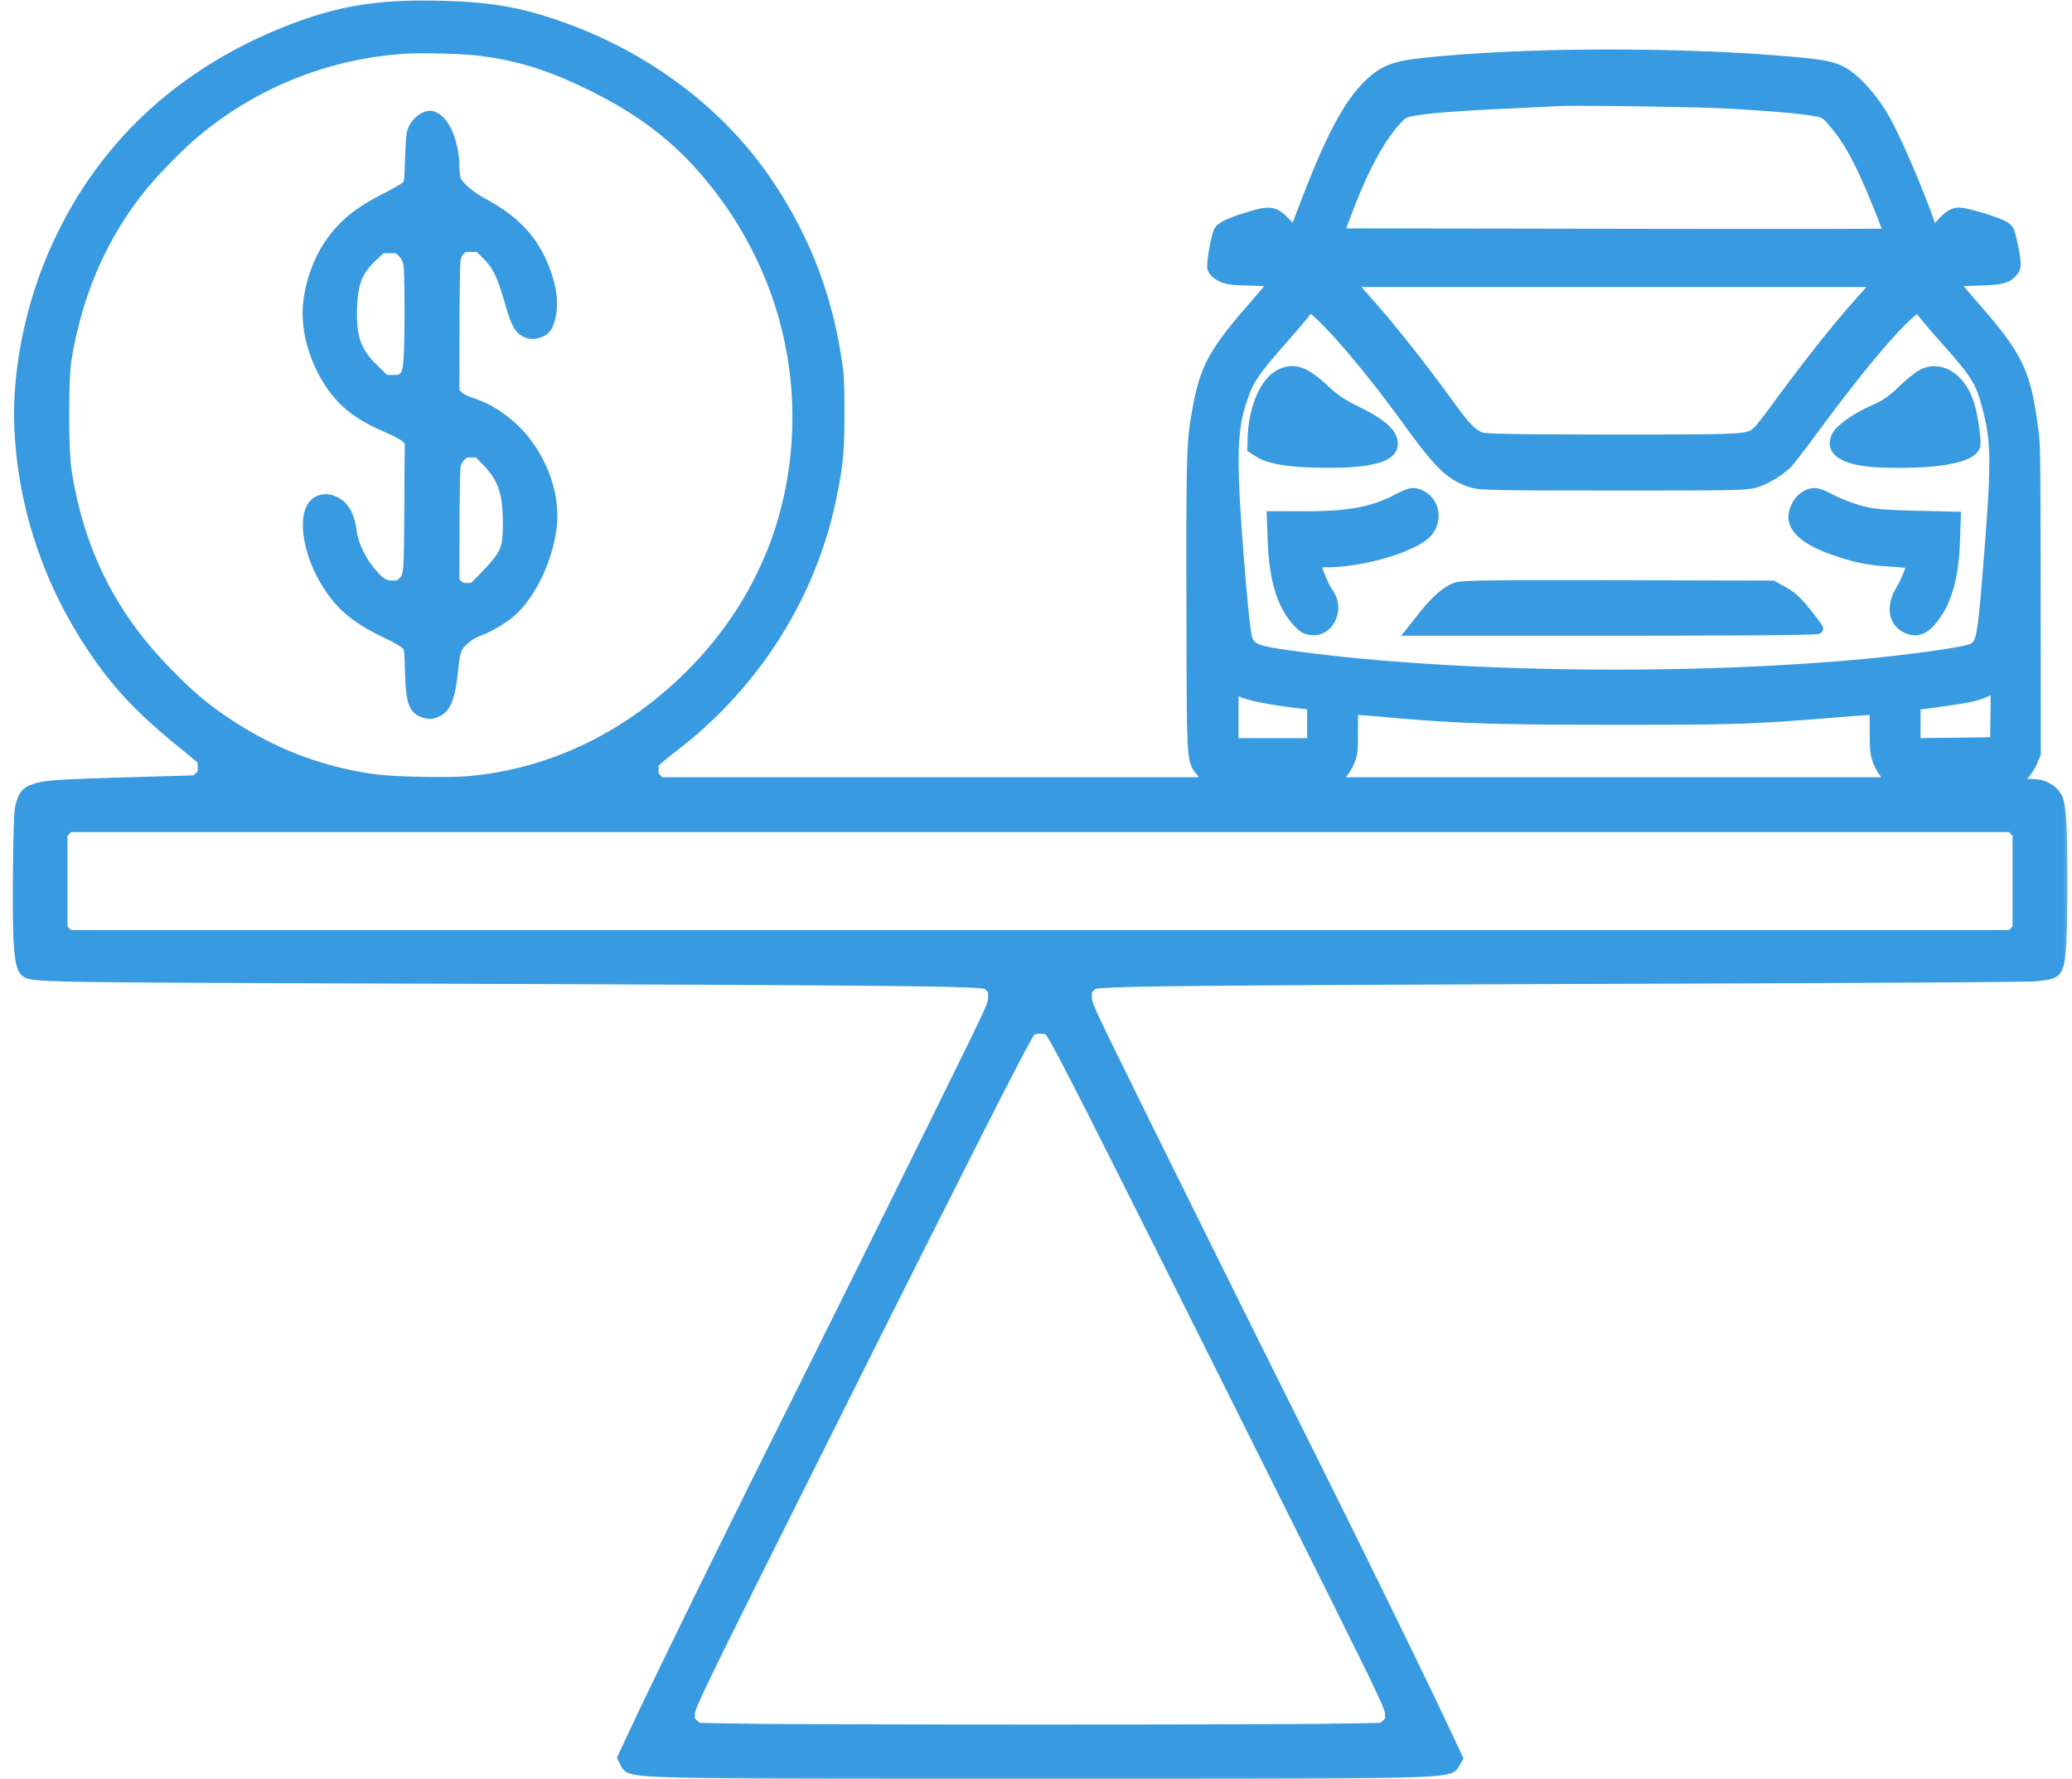 <svg width="113" height="97" fill="none" xmlns="http://www.w3.org/2000/svg"><mask id="a" maskUnits="userSpaceOnUse" x="0" y="-.671" width="113" height="98" fill="#000"><path fill="#fff" d="M0-.671h113v98H0z"/><path fill-rule="evenodd" clip-rule="evenodd" d="M69.062 42.678l-2.553.214-.117-.214h-30.41l-.183-.192c-.15-.157-.184-.255-.184-.543 0-.4-.132-.262 1.46-1.526 4.26-3.381 7.202-8.147 8.262-13.388.355-1.753.417-2.425.416-4.507-.002-1.674-.023-2.086-.155-2.938-.548-3.535-1.736-6.594-3.705-9.538-2.62-3.917-6.735-7.003-11.522-8.641C28.196.66 26.65.403 23.971.34c-3.297-.078-5.426.263-8.1 1.298C9.662 4.04 5.197 8.34 2.764 14.262c-1.162 2.829-1.788 6.133-1.686 8.91.155 4.244 1.503 8.393 3.907 12.024 1.321 1.995 2.558 3.332 4.745 5.13l1.332 1.095.02.374c.018.34.002.39-.192.576l-.211.203-3.872.113c-3.903.115-4.498.163-5.076.411-.339.145-.458.329-.614.946-.108.427-.162 6.038-.07 7.356.083 1.214.188 1.552.512 1.66.58.191 2.165.212 20.192.27 20.71.068 28.842.122 30.756.206 1.282.056 1.285.057 1.485.248.174.167.2.242.2.563 0 .33-.078.534-.726 1.883-.973 2.024-7.388 14.982-10.475 21.156-3.53 7.064-7.15 14.452-8.51 17.375l-.504 1.08.133.26c.306.6-.258.586 22.61.586 22.824 0 22.28.014 22.62-.58l.137-.24-.51-1.093c-1.43-3.061-4.96-10.27-8.37-17.088-3.191-6.385-9.564-19.257-10.556-21.323-.71-1.477-.794-1.692-.794-2.02 0-.316.027-.393.2-.559.2-.191.203-.192 1.485-.248 1.913-.084 10.04-.138 30.79-.205 10.938-.036 18.909-.088 19.281-.126.917-.095 1.071-.159 1.208-.503.177-.442.237-1.616.236-4.661-.001-3.081-.056-4.044-.261-4.505-.153-.348-.501-.608-.964-.723-.184-.045-1.38-.09-2.971-.113l-2.664-.037h-.214s.05-.078-.537 0c-.972.128-1.762 0-1.762 0l-.552.015H69.517L69.5 43l-.438-.322zM32.405 4.72c-2.286-1.14-4.025-1.695-6.18-1.97-1.034-.132-3.232-.188-4.303-.11A19.765 19.765 0 0010.55 7.27c-.856.72-2.23 2.132-2.92 3.001-2.113 2.662-3.433 5.717-4.029 9.327-.172 1.045-.17 4.956.003 6.066.682 4.362 2.422 7.865 5.443 10.958 1.293 1.325 2.065 1.98 3.313 2.812 2.492 1.663 5.104 2.663 8.028 3.074 1.042.146 4.068.21 5.188.108 4.207-.382 8.102-2.142 11.397-5.15 3.081-2.812 5.179-6.365 6.046-10.24 1.453-6.5-.315-13.18-4.82-18.212-1.562-1.744-3.37-3.085-5.794-4.294zm77.655 40.731l-.367-.383H3.746l-.367.383v5.178l.367.383h105.947l.367-.383v-5.178zM67.802 76.965c-8.43-16.867-10.225-20.402-10.519-20.708-.154-.161-.233-.188-.564-.188-.33 0-.409.026-.562.188-.24.252-3.13 5.939-10.527 20.719-7.888 15.76-8.034 16.06-8.034 16.512 0 .311.025.372.229.55l.228.201 2.93.046c3.807.059 27.531.059 31.41 0l2.993-.046.236-.207c.228-.2.234-.219.208-.632-.026-.406-.365-1.101-8.028-16.435z"/><path fill-rule="evenodd" clip-rule="evenodd" d="M23.148 6.426c-.27.117-.552.456-.648.777-.041.14-.092.823-.113 1.518-.035 1.166-.049 1.276-.183 1.424-.08.087-.536.358-1.012.6-1.174.598-1.842 1.046-2.42 1.624-1.057 1.057-1.736 2.501-1.931 4.108-.17 1.4.276 3.072 1.185 4.438.688 1.035 1.59 1.732 3.05 2.354.494.21.94.45 1.072.576l.226.215-.023 3.552-.004.634.8-21.82zm-.852 7.96a1.059 1.059 0 00-.321-.625c-.242-.248-.27-.257-.714-.257H20.8l-.444.414c-.854.8-1.116 1.413-1.179 2.762-.078 1.683.21 2.516 1.204 3.474l.614.592h.433c.385 0 .454-.022.615-.19.152-.158.192-.285.251-.802.091-.794.093-4.891.002-5.368z"/><path fill-rule="evenodd" clip-rule="evenodd" d="M22.347 28.246c-.018 2.67-.034 3.088-.239 3.364a1.185 1.185 0 01-.129.146l-.006.007c-.153.16-.235.188-.551.188-.478 0-.73-.155-1.219-.744-.55-.664-.965-1.548-1.049-2.228-.097-.795-.37-1.32-.809-1.56-.386-.21-.658-.23-.993-.07-.869.415-.647 2.584.448 4.388.776 1.279 1.62 1.978 3.42 2.834.423.202.851.456.95.564.178.195.18.216.215 1.428.05 1.736.187 2.123.811 2.291.249.067.337.06.6-.049.513-.213.73-.766.892-2.276.117-1.1.169-1.245.572-1.627a2.31 2.31 0 01.761-.485 6.754 6.754 0 001.692-.95c1.15-.904 2.154-2.952 2.355-4.804.222-2.042-.851-4.42-2.584-5.726-.641-.483-1.124-.74-1.806-.96-.287-.093-.567-.239-.7-.365l-.222-.21.004-3.454c.002-1.9.028-3.6.058-3.78a.983.983 0 01.248-.53c.174-.183.236-.203.623-.203h.43l.4.393c.634.623.856 1.08 1.35 2.773.306 1.048.482 1.36.849 1.507.227.09.331.097.576.035.393-.099.555-.283.683-.777.199-.762.1-1.646-.301-2.684-.617-1.595-1.6-2.643-3.383-3.605-.676-.364-1.3-.902-1.444-1.244-.051-.12-.093-.433-.093-.694 0-1.21-.455-2.412-1.025-2.707-.238-.123-.313-.124-.584-.006l-.8 21.82zm4.218-3.109c.887.92 1.16 1.721 1.158 3.398-.002 1.46-.107 1.691-1.352 2.989-.538.56-.543.563-.886.563-.282 0-.381-.033-.537-.183l-.192-.184.005-2.942c.003-1.618.028-3.104.056-3.302.04-.276.105-.416.282-.598.208-.215.266-.238.609-.238h.379l.478.497zM83.146 3.082c-2.379.09-4.806.268-6.084.447-1.273.179-1.87.49-2.694 1.402-.98 1.086-1.907 2.906-3.175 6.228l-.592 1.551-.398-.435c-.676-.738-.876-.784-1.987-.456-1.103.326-1.64.58-1.737.82-.162.4-.388 1.73-.335 1.969.034.15.185.306.422.435.311.17.574.206 1.652.23.705.016 1.282.06 1.282.099 0 .038-.586.74-1.302 1.561-1.96 2.246-2.481 3.22-2.858 5.344-.3 1.692-.357 1.799-.336 10.514.022 9.187-.016 8.588.595 9.374.16.207.488.48.728.606.425.223.496.229 2.999.23 1.501 0 2.698-.043 2.888-.102.495-.156 1.03-.674 1.302-1.26.228-.493.243-.601.243-1.741v-1.216l.282.001c.156.001.733.044 1.282.095 3.937.365 6.022.437 12.647.44 6.651.004 7.533-.025 12.081-.395a63.415 63.415 0 011.978-.141h.239l.001 1.202c0 1.057.025 1.263.206 1.7.112.275.354.638.537.808.615.572.841.61 3.682.607 2.311-.002 2.606-.02 2.924-.183a2.654 2.654 0 001.182-1.267l.2-.462-.01-9.376c-.009-8.21-.029-7.513-.156-8.478-.381-2.897-.825-3.818-3.076-6.393-.677-.774-1.231-1.437-1.231-1.473 0-.036.558-.078 1.239-.093 1.359-.03 1.679-.105 1.974-.46.171-.205.19-.3.138-.71a11.37 11.37 0 00-.199-1.048c-.127-.527-.171-.593-.494-.753-.483-.24-1.987-.683-2.316-.683-.357 0-.569.134-1.056.667l-.409.447-.087-.258c-.641-1.903-1.982-5.026-2.624-6.108-.603-1.018-1.464-1.982-2.12-2.373-.618-.369-1.144-.464-3.684-.671-3.88-.316-9.251-.41-13.743-.242zm11.169 2.545c2.174.118 3.87.267 4.664.407.554.099.602.13 1.095.71.603.709 1.157 1.654 1.752 2.99.518 1.159 1.237 2.984 1.196 3.03-.017.02-6.783.024-15.036.01L72.98 12.75l.506-1.325c.833-2.182 1.664-3.746 2.51-4.729.436-.504.53-.565 1.012-.66.78-.154 2.405-.285 5.008-.404 1.267-.057 2.538-.12 2.825-.14.938-.061 7.605.034 9.474.136zm7.026 10.976c-1.149 1.289-2.802 3.378-4.363 5.512-.49.67-.983 1.3-1.097 1.401-.54.479-.472.475-7.866.475-5.039 0-7.01-.031-7.225-.114-.533-.206-.853-.53-1.745-1.762-1.433-1.98-3.167-4.174-4.354-5.512l-1.11-1.252h28.876l-1.116 1.252zm-29.37.536c1.16 1.09 3.029 3.342 4.828 5.821 1.735 2.39 2.305 2.936 3.473 3.327.417.14 1.31.159 7.748.159 6.986 0 7.298-.008 7.828-.193.552-.193 1.237-.622 1.63-1.02.114-.116.762-.962 1.44-1.88 2.534-3.427 4.52-5.78 5.479-6.49.207-.152.222-.146.455.167.132.179.79.945 1.461 1.704 1.401 1.582 1.695 2.044 2.004 3.141.578 2.06.621 3.012.159 8.756-.34 4.22-.384 4.458-.885 4.748-.306.177-3.261.602-5.888.848-10.17.951-23.496.72-32.006-.557-1.157-.174-1.532-.35-1.686-.793-.127-.365-.37-2.85-.598-6.114-.31-4.438-.173-5.663.392-7.243.314-.877.677-1.396 2.147-3.063.755-.857 1.373-1.597 1.373-1.644 0-.184.223-.072.646.326zm-2.17 3.306c-.804.412-1.41 1.836-1.458 3.424l-.017.555.37.233c.582.366 1.743.54 3.672.55 2.394.014 3.564-.317 3.564-1.005 0-.577-.573-1.078-2.09-1.825-.668-.329-1.104-.626-1.608-1.096-1.103-1.029-1.675-1.226-2.433-.836zm35.03-.007c-.192.101-.602.425-.913.72-.796.756-.993.893-1.807 1.259-.815.366-1.663.95-1.874 1.29-.236.381-.183.75.139.971.577.396 1.462.54 3.282.532 2.391-.01 3.879-.346 4.039-.913.062-.22-.081-1.317-.265-2.034-.398-1.557-1.563-2.374-2.601-1.825zm-28.53 6.753c-1.371.732-2.677.985-5.087.985h-1.827l.052 1.35c.078 2.063.492 3.425 1.318 4.341.3.333.454.427.755.462.482.056.901-.223 1.086-.722.17-.46.097-.89-.229-1.355-.228-.323-.61-1.28-.61-1.527 0-.052.284-.094.63-.095 1.937-.002 4.73-.835 5.426-1.618.538-.604.425-1.531-.235-1.931-.41-.248-.647-.228-1.279.11zm22.14-.11c-.329.195-.606.7-.606 1.105 0 .678.746 1.282 2.216 1.794 1.151.401 1.883.548 3.078.616.626.036 1.138.097 1.138.136 0 .232-.312 1.006-.589 1.464-.539.888-.393 1.733.355 2.055.461.198.845.078 1.259-.394.812-.927 1.23-2.316 1.298-4.32l.045-1.338-2.162-.052c-2.204-.052-2.647-.115-3.813-.545a9.772 9.772 0 01-1-.446c-.568-.302-.812-.317-1.218-.076zm-19.033 4.978c-.509.18-1.107.708-1.806 1.59l-.563.713h11.057c7.006 0 11.047-.035 11.028-.094-.016-.052-.314-.448-.662-.88-.483-.598-.772-.862-1.216-1.108l-.58-.324-8.434-.018c-7.07-.016-8.496.004-8.824.12zm-11.684 5.654c.387.193 1.757.454 3.275.624l.587.066v2.144H67.24v-1.522c0-.837.015-1.521.032-1.521.018 0 .221.094.452.209zM108.854 39l-.024 1.497-4.389.052v-2.126l1.629-.224c1.145-.157 1.772-.291 2.108-.45.263-.123.528-.23.589-.235.086-.01.106.319.087 1.486z"/></mask><path fill-rule="evenodd" clip-rule="evenodd" d="M69.062 42.678l-2.553.214-.117-.214h-30.41l-.183-.192c-.15-.157-.184-.255-.184-.543 0-.4-.132-.262 1.46-1.526 4.26-3.381 7.202-8.147 8.262-13.388.355-1.753.417-2.425.416-4.507-.002-1.674-.023-2.086-.155-2.938-.548-3.535-1.736-6.594-3.705-9.538-2.62-3.917-6.735-7.003-11.522-8.641C28.196.66 26.65.403 23.971.34c-3.297-.078-5.426.263-8.1 1.298C9.662 4.04 5.197 8.34 2.764 14.262c-1.162 2.829-1.788 6.133-1.686 8.91.155 4.244 1.503 8.393 3.907 12.024 1.321 1.995 2.558 3.332 4.745 5.13l1.332 1.095.02.374c.018.34.002.39-.192.576l-.211.203-3.872.113c-3.903.115-4.498.163-5.076.411-.339.145-.458.329-.614.946-.108.427-.162 6.038-.07 7.356.083 1.214.188 1.552.512 1.66.58.191 2.165.212 20.192.27 20.71.068 28.842.122 30.756.206 1.282.056 1.285.057 1.485.248.174.167.2.242.2.563 0 .33-.078.534-.726 1.883-.973 2.024-7.388 14.982-10.475 21.156-3.53 7.064-7.15 14.452-8.51 17.375l-.504 1.08.133.26c.306.6-.258.586 22.61.586 22.824 0 22.28.014 22.62-.58l.137-.24-.51-1.093c-1.43-3.061-4.96-10.27-8.37-17.088-3.191-6.385-9.564-19.257-10.556-21.323-.71-1.477-.794-1.692-.794-2.02 0-.316.027-.393.2-.559.2-.191.203-.192 1.485-.248 1.913-.084 10.04-.138 30.79-.205 10.938-.036 18.909-.088 19.281-.126.917-.095 1.071-.159 1.208-.503.177-.442.237-1.616.236-4.661-.001-3.081-.056-4.044-.261-4.505-.153-.348-.501-.608-.964-.723-.184-.045-1.38-.09-2.971-.113l-2.664-.037h-.214s.05-.078-.537 0c-.972.128-1.762 0-1.762 0l-.552.015H69.517L69.5 43l-.438-.322zM32.405 4.72c-2.286-1.14-4.025-1.695-6.18-1.97-1.034-.132-3.232-.188-4.303-.11A19.765 19.765 0 0010.55 7.27c-.856.72-2.23 2.132-2.92 3.001-2.113 2.662-3.433 5.717-4.029 9.327-.172 1.045-.17 4.956.003 6.066.682 4.362 2.422 7.865 5.443 10.958 1.293 1.325 2.065 1.98 3.313 2.812 2.492 1.663 5.104 2.663 8.028 3.074 1.042.146 4.068.21 5.188.108 4.207-.382 8.102-2.142 11.397-5.15 3.081-2.812 5.179-6.365 6.046-10.24 1.453-6.5-.315-13.18-4.82-18.212-1.562-1.744-3.37-3.085-5.794-4.294zm77.655 40.731l-.367-.383H3.746l-.367.383v5.178l.367.383h105.947l.367-.383v-5.178zM67.802 76.965c-8.43-16.867-10.225-20.402-10.519-20.708-.154-.161-.233-.188-.564-.188-.33 0-.409.026-.562.188-.24.252-3.13 5.939-10.527 20.719-7.888 15.76-8.034 16.06-8.034 16.512 0 .311.025.372.229.55l.228.201 2.93.046c3.807.059 27.531.059 31.41 0l2.993-.046.236-.207c.228-.2.234-.219.208-.632-.026-.406-.365-1.101-8.028-16.435z" fill="#389AE0"/><path fill-rule="evenodd" clip-rule="evenodd" d="M23.148 6.426c-.27.117-.552.456-.648.777-.041.14-.092.823-.113 1.518-.035 1.166-.049 1.276-.183 1.424-.08.087-.536.358-1.012.6-1.174.598-1.842 1.046-2.42 1.624-1.057 1.057-1.736 2.501-1.931 4.108-.17 1.4.276 3.072 1.185 4.438.688 1.035 1.59 1.732 3.05 2.354.494.21.94.45 1.072.576l.226.215-.023 3.552-.004.634.8-21.82zm-.852 7.96a1.059 1.059 0 00-.321-.625c-.242-.248-.27-.257-.714-.257H20.8l-.444.414c-.854.8-1.116 1.413-1.179 2.762-.078 1.683.21 2.516 1.204 3.474l.614.592h.433c.385 0 .454-.022.615-.19.152-.158.192-.285.251-.802.091-.794.093-4.891.002-5.368z" fill="#389AE0"/><path fill-rule="evenodd" clip-rule="evenodd" d="M22.347 28.246c-.018 2.67-.034 3.088-.239 3.364a1.185 1.185 0 01-.129.146l-.006.007c-.153.16-.235.188-.551.188-.478 0-.73-.155-1.219-.744-.55-.664-.965-1.548-1.049-2.228-.097-.795-.37-1.32-.809-1.56-.386-.21-.658-.23-.993-.07-.869.415-.647 2.584.448 4.388.776 1.279 1.62 1.978 3.42 2.834.423.202.851.456.95.564.178.195.18.216.215 1.428.05 1.736.187 2.123.811 2.291.249.067.337.06.6-.049.513-.213.73-.766.892-2.276.117-1.1.169-1.245.572-1.627a2.31 2.31 0 01.761-.485 6.754 6.754 0 001.692-.95c1.15-.904 2.154-2.952 2.355-4.804.222-2.042-.851-4.42-2.584-5.726-.641-.483-1.124-.74-1.806-.96-.287-.093-.567-.239-.7-.365l-.222-.21.004-3.454c.002-1.9.028-3.6.058-3.78a.983.983 0 01.248-.53c.174-.183.236-.203.623-.203h.43l.4.393c.634.623.856 1.08 1.35 2.773.306 1.048.482 1.36.849 1.507.227.09.331.097.576.035.393-.099.555-.283.683-.777.199-.762.1-1.646-.301-2.684-.617-1.595-1.6-2.643-3.383-3.605-.676-.364-1.3-.902-1.444-1.244-.051-.12-.093-.433-.093-.694 0-1.21-.455-2.412-1.025-2.707-.238-.123-.313-.124-.584-.006l-.8 21.82zm4.218-3.109c.887.92 1.16 1.721 1.158 3.398-.002 1.46-.107 1.691-1.352 2.989-.538.56-.543.563-.886.563-.282 0-.381-.033-.537-.183l-.192-.184.005-2.942c.003-1.618.028-3.104.056-3.302.04-.276.105-.416.282-.598.208-.215.266-.238.609-.238h.379l.478.497zM83.146 3.082c-2.379.09-4.806.268-6.084.447-1.273.179-1.87.49-2.694 1.402-.98 1.086-1.907 2.906-3.175 6.228l-.592 1.551-.398-.435c-.676-.738-.876-.784-1.987-.456-1.103.326-1.64.58-1.737.82-.162.4-.388 1.73-.335 1.969.034.15.185.306.422.435.311.17.574.206 1.652.23.705.016 1.282.06 1.282.099 0 .038-.586.74-1.302 1.561-1.96 2.246-2.481 3.22-2.858 5.344-.3 1.692-.357 1.799-.336 10.514.022 9.187-.016 8.588.595 9.374.16.207.488.48.728.606.425.223.496.229 2.999.23 1.501 0 2.698-.043 2.888-.102.495-.156 1.03-.674 1.302-1.26.228-.493.243-.601.243-1.741v-1.216l.282.001c.156.001.733.044 1.282.095 3.937.365 6.022.437 12.647.44 6.651.004 7.533-.025 12.081-.395a63.415 63.415 0 011.978-.141h.239l.001 1.202c0 1.057.025 1.263.206 1.7.112.275.354.638.537.808.615.572.841.61 3.682.607 2.311-.002 2.606-.02 2.924-.183a2.654 2.654 0 001.182-1.267l.2-.462-.01-9.376c-.009-8.21-.029-7.513-.156-8.478-.381-2.897-.825-3.818-3.076-6.393-.677-.774-1.231-1.437-1.231-1.473 0-.036.558-.078 1.239-.093 1.359-.03 1.679-.105 1.974-.46.171-.205.19-.3.138-.71a11.37 11.37 0 00-.199-1.048c-.127-.527-.171-.593-.494-.753-.483-.24-1.987-.683-2.316-.683-.357 0-.569.134-1.056.667l-.409.447-.087-.258c-.641-1.903-1.982-5.026-2.624-6.108-.603-1.018-1.464-1.982-2.12-2.373-.618-.369-1.144-.464-3.684-.671-3.88-.316-9.251-.41-13.743-.242zm11.169 2.545c2.174.118 3.87.267 4.664.407.554.099.602.13 1.095.71.603.709 1.157 1.654 1.752 2.99.518 1.159 1.237 2.984 1.196 3.03-.017.02-6.783.024-15.036.01L72.98 12.75l.506-1.325c.833-2.182 1.664-3.746 2.51-4.729.436-.504.53-.565 1.012-.66.78-.154 2.405-.285 5.008-.404 1.267-.057 2.538-.12 2.825-.14.938-.061 7.605.034 9.474.136zm7.026 10.976c-1.149 1.289-2.802 3.378-4.363 5.512-.49.67-.983 1.3-1.097 1.401-.54.479-.472.475-7.866.475-5.039 0-7.01-.031-7.225-.114-.533-.206-.853-.53-1.745-1.762-1.433-1.98-3.167-4.174-4.354-5.512l-1.11-1.252h28.876l-1.116 1.252zm-29.37.536c1.16 1.09 3.029 3.342 4.828 5.821 1.735 2.39 2.305 2.936 3.473 3.327.417.14 1.31.159 7.748.159 6.986 0 7.298-.008 7.828-.193.552-.193 1.237-.622 1.63-1.02.114-.116.762-.962 1.44-1.88 2.534-3.427 4.52-5.78 5.479-6.49.207-.152.222-.146.455.167.132.179.79.945 1.461 1.704 1.401 1.582 1.695 2.044 2.004 3.141.578 2.06.621 3.012.159 8.756-.34 4.22-.384 4.458-.885 4.748-.306.177-3.261.602-5.888.848-10.17.951-23.496.72-32.006-.557-1.157-.174-1.532-.35-1.686-.793-.127-.365-.37-2.85-.598-6.114-.31-4.438-.173-5.663.392-7.243.314-.877.677-1.396 2.147-3.063.755-.857 1.373-1.597 1.373-1.644 0-.184.223-.072.646.326zm-2.17 3.306c-.804.412-1.41 1.836-1.458 3.424l-.017.555.37.233c.582.366 1.743.54 3.672.55 2.394.014 3.564-.317 3.564-1.005 0-.577-.573-1.078-2.09-1.825-.668-.329-1.104-.626-1.608-1.096-1.103-1.029-1.675-1.226-2.433-.836zm35.03-.007c-.192.101-.602.425-.913.72-.796.756-.993.893-1.807 1.259-.815.366-1.663.95-1.874 1.29-.236.381-.183.75.139.971.577.396 1.462.54 3.282.532 2.391-.01 3.879-.346 4.039-.913.062-.22-.081-1.317-.265-2.034-.398-1.557-1.563-2.374-2.601-1.825zm-28.53 6.753c-1.371.732-2.677.985-5.087.985h-1.827l.052 1.35c.078 2.063.492 3.425 1.318 4.341.3.333.454.427.755.462.482.056.901-.223 1.086-.722.17-.46.097-.89-.229-1.355-.228-.323-.61-1.28-.61-1.527 0-.052.284-.094.63-.095 1.937-.002 4.73-.835 5.426-1.618.538-.604.425-1.531-.235-1.931-.41-.248-.647-.228-1.279.11zm22.14-.11c-.329.195-.606.7-.606 1.105 0 .678.746 1.282 2.216 1.794 1.151.401 1.883.548 3.078.616.626.036 1.138.097 1.138.136 0 .232-.312 1.006-.589 1.464-.539.888-.393 1.733.355 2.055.461.198.845.078 1.259-.394.812-.927 1.23-2.316 1.298-4.32l.045-1.338-2.162-.052c-2.204-.052-2.647-.115-3.813-.545a9.772 9.772 0 01-1-.446c-.568-.302-.812-.317-1.218-.076zm-19.033 4.978c-.509.18-1.107.708-1.806 1.59l-.563.713h11.057c7.006 0 11.047-.035 11.028-.094-.016-.052-.314-.448-.662-.88-.483-.598-.772-.862-1.216-1.108l-.58-.324-8.434-.018c-7.07-.016-8.496.004-8.824.12zm-11.684 5.654c.387.193 1.757.454 3.275.624l.587.066v2.144H67.24v-1.522c0-.837.015-1.521.032-1.521.018 0 .221.094.452.209zM108.854 39l-.024 1.497-4.389.052v-2.126l1.629-.224c1.145-.157 1.772-.291 2.108-.45.263-.123.528-.23.589-.235.086-.01.106.319.087 1.486z" fill="#389AE0"/><path d="M22.347 28.246l-.15-.001.3.006-.15-.005zm-.266 3.62l.007-.006-.218-.207-.006.006.217.207zm.416-3.619l.004-.634-.3-.002-.004.634.3.002zm0 .005l.8-21.82-.3-.012-.8 21.82.3.012zm46.565 14.426l.177-.242-.09-.067-.112.01.025.299zm-2.553.214l-.263.144.094.171.195-.016-.026-.299zm-.117-.214l.264-.144-.086-.156h-.178v.3zm-30.41 0l-.216.207.088.093h.128v-.3zm-.183-.192l-.217.207.217-.207zm1.276-2.069l.187.235-.187-.235zm8.262-13.388l-.294-.06.294.06zm.416-4.507h.3-.3zm-.155-2.938l.296-.046-.296.046zm-3.705-9.538l.25-.167-.25.167zM30.37 1.405l.097-.284-.097.284zM23.971.34l-.008.3.008-.3zm-8.1 1.298l-.109-.28.108.28zM2.764 14.262l.277.114-.277-.114zm-1.686 8.91l-.3.01.3-.01zm3.907 12.024l-.25.166.25-.166zm4.745 5.13l-.19.232.19-.232zm1.332 1.095l.3-.016-.007-.132-.102-.084-.19.232zm.02.374l-.3.016.3-.016zm-.192.576l-.207-.217.207.217zm-.211.203l.009.3.115-.004.084-.08-.208-.216zm-3.872.113l-.009-.3.009.3zm-5.076.411l.118.276-.118-.276zm-.614.946l-.29-.073.29.073zm-.07 7.356l.298-.02-.299.02zm.512 1.66l-.094.284.094-.284zm20.192.27l-.001.3v-.3zm30.756.206l-.014.3.014-.3zm1.485.248l-.208.217.208-.216zm-.526 2.446l.27.13-.27-.13zM42.99 77.386l-.268-.134.268.134zm-8.51 17.375l-.273-.127.272.127zm-.504 1.08l-.272-.127-.061.133.066.13.267-.136zm.133.26l-.267.137.267-.136zm45.23.005l.261.15-.26-.15zm.137-.239l.26.15.078-.136-.066-.14-.272.126zm-.51-1.093l-.272.127.272-.127zm-8.37-17.088l-.268.134.269-.134zM60.041 56.363l-.27.13.27-.13zm-.594-2.578l.208.216-.208-.216zm1.485-.249l.014.3-.014-.3zm30.79-.205v-.3.3zm19.281-.126l-.03-.299.03.299zm1.208-.503l-.278-.111.278.111zm.236-4.661h-.3.3zm-.261-4.505l.275-.122-.275.122zm-.964-.723l-.073.291.073-.29zm-2.971-.113l-.005.3.005-.3zm-2.664-.037l.004-.3h-.004v.3zm-.214 0l-.253-.162-.294.462h.547v-.3zm-.537 0l.039.297-.039-.297zM26.224 2.75l.038-.298-.038.298zm6.181 1.97l.134-.268-.134.268zM38.2 9.015l.223-.2-.223.2zm4.82 18.211l.292.066-.292-.066zm-6.046 10.241l.203.222-.203-.222zm-11.397 5.15l.027.298-.027-.298zm-5.188-.108l.042-.297-.042.297zm-8.028-3.074l.166-.25-.166.25zm-3.313-2.812l.214-.21-.214.21zM3.604 25.665l-.296.046.296-.046zM3.6 19.6l.296.049-.296-.05zm4.03-9.327l.235.187-.235-.187zm2.919-3l-.193-.23.193.23zm11.372-4.63l-.022-.3.022.3zm1.226 3.784l.12.275-.12-.275zm-.648.777l.288.085-.288-.085zm-.113 1.518l-.3-.01.3.01zm-.183 1.424l.221.202-.221-.202zm-1.012.6l-.136-.267.136.267zm-2.42 1.624l.213.212-.213-.212zm-1.931 4.108l.298.036-.298-.036zm1.185 4.438l-.25.167.25-.167zm3.05 2.354l-.119.276.118-.276zm1.072.576l.206-.218-.206.218zm.226.215l.3.001v-.13l-.093-.089-.207.218zm-.023 3.552l.3.002-.3-.002zm-.378 4.15l-.217-.206.217.207zm-1.77-.555l.232-.191-.232.19zm-1.049-2.228l.298-.037-.298.037zm-.809-1.56l-.143.264.143-.264zm-.993-.07l.129.272-.13-.271zm.448 4.388l.256-.156-.256.156zm3.42 2.834l-.13.27.13-.27zm.95.564l-.222.202.222-.202zm.215 1.428l-.3.008.3-.008zm.811 2.291l-.078.29.078-.29zm.6-.049l.115.277-.115-.277zm.892-2.276l.298.031-.298-.032zm.572-1.627l.206.218-.206-.218zm.761-.485l-.104-.282.104.282zm1.692-.95l-.186-.236.186.236zm2.355-4.804l.299.032-.299-.032zm-2.584-5.726l-.18.24.18-.24zm-1.806-.96l.092-.286-.092.286zm-.7-.365l.206-.218-.206.218zm-.222-.21h-.3v.13l.094.088.206-.218zm.004-3.454h.3-.3zm.058-3.78l-.296-.05.296.05zm.248-.53l-.217-.208.217.208zm1.052-.203l.21-.214-.087-.086h-.123v.3zm.4.393l.21-.214-.21.214zm1.351 2.773l.288-.084-.288.084zm.849 1.507l-.112.278.112-.278zm.576.035l.074.291-.073-.29zm.683-.777l.29.075-.29-.075zm-.301-2.684l.28-.107-.28.107zm-3.383-3.605l.142-.264-.142.264zm-1.444-1.244l-.276.117.276-.117zM23.73 6.432l.138-.267-.138.267zm79.343 36.23l.048-.295-.028-.005h-.028l.008.3zm-.552.016v.3h.008l-.008-.3zm-33.005 0v-.3h-.285l-.015.284.3.016zM69.5 43l-.178.242.449.33.029-.556-.3-.016zM21.975 13.761l-.215.21.215-.21zm.321.625l-.295.055.295-.055zm-.002 5.368l-.298-.034.298.034zm-.251.803l.216.207-.216-.207zm-1.048.189l-.208.216.087.084h.12v-.3zm-.614-.592l-.208.216.209-.216zm-1.204-3.474l.3.015-.3-.015zm1.18-2.762l.204.22-.204-.22zm.443-.414v-.3h-.119l-.086.08.205.22zm5.765 11.633l-.216.208.216-.208zm1.158 3.398h-.3.3zm-1.352 2.989l.216.207-.216-.207zm-1.423.38l.207-.217-.207.217zm-.192-.184h-.3v.128l.092.089.208-.217zm.005-2.942h.3-.3zm.056-3.302l-.297-.043.297.043zm.282-.598l.215.209-.215-.209zm.988-.238l.216-.208-.089-.092h-.127v.3zm83.973 20.812h.3v-.12l-.083-.087-.217.207zm0 5.178l.217.207.083-.087v-.12h-.3zm-.367.383v.3h.128l.089-.092-.217-.208zm-105.947 0l-.217.208.089.092h.128v-.3zm-.367-.383h-.3v.12l.083.087.217-.207zm0-5.178l-.217-.207-.083.087v.12h.3zm.367-.383v-.3h-.128l-.089.092.217.208zm105.947 0l.217-.208-.089-.092h-.128v.3zm-52.41 11.188l.217-.207-.217.207zm10.519 20.708l.268-.134-.268.134zM75.83 93.4l-.3.02.3-.02zm-.209.632l-.197-.225.197.225zm-.235.207l.005.3.11-.001.083-.073-.198-.226zm-2.993.046l-.004-.3.004.3zm-31.41 0l-.004.3.004-.3zm-2.93-.046l-.198.226.083.073.11.001.005-.3zm-.228-.2l.198-.226-.198.225zm7.805-17.063l-.268-.134.268.134zm10.527-20.72l.217.208-.217-.207zM22.108 31.61l-.24-.179.24.18zm.239-3.364l.3.002-.3-.002zm-.323 3.463l.219.205-.22-.205zm-.045.047l.217.207-.217-.207zM83.146 3.082l.011.3-.011-.3zm-6.084.447l.041.297-.041-.297zm-2.694 1.402l.223.201-.223-.2zm-3.175 6.228l.28.107-.28-.107zm-.592 1.551l-.22.203.327.359.174-.454-.28-.107zm-.398-.435l-.222.203.222-.203zm-1.987-.456l-.085-.288.085.288zm-1.737.82l-.279-.112.278.112zm-.335 1.969l-.293.065.293-.065zm.422.435l-.143.264.143-.264zm1.652.23l.007-.3-.007.3zm-.02 1.66l.226.198-.227-.198zm-2.858 5.344l-.296-.052.296.052zm-.336 10.514h.3-.3zm.595 9.374l.237-.184-.237.184zm.728.606l-.14.265.14-.265zm2.999.23v.3-.3zm2.888-.102l-.09-.286.09.286zm1.302-1.26l.272.125-.272-.125zm.243-2.957l.001-.3-.301-.002v.302h.3zm.282.001l.002-.3-.002.3zm1.282.095l.028-.3-.028.3zm12.647.44v.3-.3zm12.081-.395l-.024-.299.024.3zm1.978-.141v.3-.3zm.239 0h.3l-.001-.3h-.3l.001.3zm.001 1.202h.3-.3zm.206 1.7l.277-.113-.277.114zm.537.808l.205-.22-.205.22zm3.682.607v.3-.3zm2.924-.183l.137.267-.137-.267zm1.182-1.267l.275.12-.275-.12zm.2-.462l.275.12.025-.058v-.062h-.3zm-.01-9.376h.3-.3zm-.156-8.478l.298-.039-.298.04zm-3.076-6.393l.225-.198-.225.198zm-1.231-1.473l-.3-.002.3.002zm1.239-.093l.006.3-.006-.3zm1.974-.46l.231.192-.231-.192zm.138-.71l.298-.036-.298.037zm-.199-1.048l.292-.071-.292.07zm-.494-.753l.133-.27-.133.27zm-3.372-.016l.221.202-.221-.202zm-.409.447l-.285.096.163.482.343-.375-.221-.203zm-.087-.258l.284-.096-.284.096zm-2.624-6.108l.258-.153-.258.153zm-2.12-2.373l-.154.258.154-.258zm-3.684-.671l-.024.299.024-.299zm-2.574 2.303l.016-.3-.016.3zm4.664.407l-.052.296.052-.296zm1.095.71l-.228.195.228-.195zm1.752 2.99l-.273.122.273-.123zm1.196 3.03l.224.2-.224-.2zm-15.036.01v.3-.3zM72.98 12.75l-.28-.107-.155.407h.435v-.3zm.506-1.325l.28.107-.28-.107zm2.51-4.729L75.77 6.5l.228.195zm1.012-.66l-.058-.294.058.294zm5.008-.404l-.014-.3.014.3zm2.825-.14l-.02-.299.02.3zm16.5 11.112l.224.2-.224-.2zm-4.363 5.512l.242.177-.242-.177zm-1.097 1.401l-.2-.224.2.224zm-15.09.36l.108-.279-.109.28zm-1.746-1.761l.243-.176-.243.176zm-4.354-5.512l.225-.2-.225.2zm-1.11-1.252v-.3h-.668l.443.5.224-.2zm28.876 0l.224.2.445-.5h-.669v.3zM71.971 17.14l-.205.219.205-.219zm4.829 5.82l.243-.176-.243.176zm3.473 3.327l.095-.284-.095.284zm15.576-.034l-.099-.284.1.284zm1.63-1.02l.213.21-.213-.21zm1.44-1.88l.242.178-.241-.178zm5.479-6.49l-.178-.24.178.24zm.455.167l-.241.18.241-.18zm1.461 1.704l-.224.199.224-.199zm2.004 3.141l-.289.081.289-.08zm.159 8.756l.299.024-.299-.024zm-.885 4.748l.15.26-.15-.26zm-5.888.848l-.028-.299.028.3zm-32.006-.557l.044-.297-.044.297zm-1.686-.793l-.284.099.284-.099zm-.598-6.114l.3-.021-.3.02zm.392-7.243l-.282-.101.282.1zm2.147-3.063l.225.198-.225-.198zm-.151 1.988l.136.267-.136-.267zm-1.458 3.424l.3.009-.3-.01zm-.017.555l-.3-.01-.005.172.145.091.16-.253zm.37.233l.16-.254-.16.254zm3.672.55l-.001.3.001-.3zm1.474-2.83l.132-.269-.132.27zm-1.608-1.096l.205-.22-.205.22zm32.597-.843l-.14-.265.14.265zm-.913.72l.207.217-.207-.217zm-1.807 1.259l-.123-.274.123.274zm-1.874 1.29l.255.159-.255-.158zm.139.971l-.17.247h.001l.169-.247zm3.282.532l-.001-.3.001.3zm4.039-.913l.289.081-.289-.08zm-.265-2.034l.291-.074-.291.075zM76.301 27.19l.141.265-.141-.264zm-6.914.986v-.3h-.312l.012.312.3-.012zm.052 1.35l.3-.011-.3.011zm1.318 4.341l-.223.201.223-.2zm.755.462l-.034.298.034-.298zm1.086-.722l-.282-.104.282.104zm-.229-1.355l.246-.172-.246.172zm.02-1.622v-.3.3zm5.426-1.618l.224.2-.224-.2zm-.235-1.931l-.155.256.155-.256zm20.862 0l.153.257-.153-.258zm-.607 1.105h.3-.3zm2.216 1.794l.099-.283-.099.284zm3.078.616l-.017.3.017-.3zm.549 1.6l.256.155-.256-.155zm.355 2.055l-.118.275.118-.275zm1.259-.394l.225.198-.225-.198zm1.298-4.32l-.3-.01.3.01zm.045-1.338l.3.01.01-.303-.303-.007-.007.3zm-2.162-.052l-.007.3.007-.3zm-3.813-.545l.103-.282-.103.282zm-1-.446l-.14.265.14-.265zm-20.252 4.903l-.1-.283.1.283zm-1.806 1.59l.236.187-.236-.186zm-.563.713l-.235-.186-.385.486h.62v-.3zm22.085-.094l-.287.088.287-.088zm-.662-.88l-.234.189.234-.189zm-1.216-1.108l-.145.262.145-.262zm-.58-.324l.145-.262-.068-.037h-.077v.3zm-8.434-.018l.001-.3v.3zm-20.508 5.775l-.134.268.134-.268zm3.275.624l-.033.298.033-.298zm.587.066h.3v-.269l-.267-.03-.033.299zm0 2.144v.3h.3v-.3h-.3zm-4.346 0h-.3v.3h.3v-.3zm41.614-1.546l.3.005-.3-.005zm-.024 1.497l.004.3.291-.004.005-.291-.3-.005zm-4.389.052h-.3v.304l.303-.004-.003-.3zm0-2.126l-.041-.297-.259.035v.262h.3zm1.629-.224l-.041-.297.041.297zm2.108-.45l-.128-.27.128.27zm.589-.235l-.03-.299.03.299zm-39.73 4.864l-2.553.214.05.598 2.553-.214-.05-.598zm-2.264.37l-.117-.215-.527.287.117.215.527-.288zm-30.574-.279l-.183-.191-.434.414.184.192.433-.415zm-.183-.191c-.061-.064-.074-.09-.081-.112a.755.755 0 01-.02-.224h-.6c0 .149.008.287.052.417a.88.88 0 00.215.333l.434-.414zm-.1-.336c0-.048-.003-.115-.003-.133a.517.517 0 010-.038c-.002.015-.011.005.052-.06a4.73 4.73 0 01.399-.346c.21-.17.498-.397.898-.714l-.373-.47c-.397.315-.69.545-.902.717-.21.17-.357.295-.456.397a.712.712 0 00-.206.36.775.775 0 00-.012.162l.002.125h.6zm1.346-1.29c4.314-3.425 7.295-8.253 8.37-13.564l-.589-.12c-1.046 5.17-3.948 9.875-8.154 13.213l.373.47zm8.37-13.564c.359-1.776.422-2.468.42-4.567h-.6c.002 2.066-.058 2.717-.409 4.448l.588.119zm.42-4.567c0-1.679-.022-2.108-.158-2.984l-.593.092c.129.829.15 1.222.152 2.892h.6zm-.158-2.984c-.554-3.578-1.758-6.678-3.752-9.659l-.498.334c1.944 2.907 3.116 5.924 3.657 9.417l.593-.092zM42.142 9.88c-2.66-3.975-6.83-7.1-11.674-8.758l-.194.567c4.73 1.619 8.789 4.667 11.37 8.525l.498-.334zM30.468 1.121C28.26.365 26.682.104 23.978.04l-.015.6c2.654.062 4.17.315 6.31 1.048l.195-.567zM23.978.04c-3.33-.08-5.5.267-8.216 1.318l.217.56C18.612.897 20.7.561 23.963.638l.015-.6zm-8.216 1.318c-6.282 2.43-10.81 6.79-13.276 12.79l.555.228C5.441 8.534 9.844 4.291 15.98 1.917l-.217-.56zM2.486 14.148C1.31 17.012.675 20.358.778 23.182l.6-.022c-.1-2.73.516-5.991 1.663-8.784l-.555-.228zM.778 23.182c.157 4.301 1.524 8.504 3.957 12.18l.5-.331c-2.374-3.587-3.704-7.683-3.857-11.87l-.6.021zm3.957 12.18c1.34 2.024 2.599 3.383 4.805 5.196l.38-.463c-2.167-1.783-3.383-3.098-4.684-5.064l-.5.33zm4.805 5.196l1.332 1.095.38-.464-1.331-1.094-.381.463zm1.223.88l.02.373.599-.032-.02-.374-.6.032zm.02.373c.004.084.006.14.004.18a.212.212 0 01-.006.056s0 .013-.098.107l.415.434c.095-.091.2-.195.252-.352.048-.142.04-.3.032-.457l-.6.032zm-.1.343l-.212.203.416.433.211-.203-.415-.433zm-.013.12l-3.872.113.018.6 3.872-.113-.018-.6zm-3.872.113c-1.948.057-3.082.098-3.8.157-.724.058-1.054.136-1.386.279l.237.55c.247-.105.504-.175 1.198-.231.7-.057 1.815-.098 3.769-.155l-.018-.6zm-5.186.436a1.062 1.062 0 00-.508.408c-.121.186-.2.43-.278.74l.582.147c.078-.308.137-.465.2-.56.05-.078.109-.127.24-.184l-.236-.551zM.826 43.97a2.987 2.987 0 00-.046.44c-.012.201-.023.463-.032.768-.019.61-.033 1.395-.04 2.206C.69 49.003.7 50.748.746 51.421l.598-.041c-.044-.645-.054-2.365-.038-3.989.008-.81.022-1.59.04-2.193.01-.303.02-.559.032-.752a6.526 6.526 0 01.025-.305l.004-.023-.582-.147zm-.08 7.45c.042.603.09 1.025.18 1.313.045.148.108.28.2.388a.743.743 0 00.339.222l.188-.57a.145.145 0 01-.072-.044.485.485 0 01-.082-.174c-.066-.211-.111-.566-.154-1.176l-.598.041zm.719 1.923c.185.061.426.1.941.13.52.03 1.341.053 2.702.071 2.725.037 7.63.057 16.642.086l.002-.6c-9.014-.03-13.915-.05-16.635-.086a67.105 67.105 0 01-2.676-.07c-.508-.03-.683-.066-.788-.1l-.188.57zm20.285.287c20.715.067 28.838.121 30.743.205l.027-.6c-1.922-.084-10.064-.138-30.768-.205l-.002.6zm30.743.205c.654.028.95.042 1.113.07a.306.306 0 01.1.027.469.469 0 01.078.068l.416-.433c-.046-.043-.109-.106-.194-.155a.874.874 0 00-.301-.1c-.21-.035-.557-.05-1.185-.077l-.027.6zm1.291.165c.08.076.087.096.09.108.01.024.018.075.018.238h.6a1.31 1.31 0 00-.052-.44.865.865 0 00-.24-.34l-.416.434zm.108.346c0 .245-.034.374-.697 1.753l.541.26c.634-1.32.757-1.597.757-2.013h-.6zm-.697 1.753c-.97 2.021-7.385 14.977-10.472 21.152l.537.268c3.086-6.174 9.503-19.134 10.476-21.16l-.54-.26zM42.723 77.252c-3.531 7.064-7.152 14.455-8.515 17.382l.544.254c1.36-2.92 4.976-10.304 8.508-17.368l-.537-.268zm-8.515 17.382l-.503 1.08.544.254.503-1.08-.544-.254zm-.498 1.343l.133.26.534-.272-.132-.26-.535.272zm.133.26c.02.041.075.175.18.277.113.111.266.177.463.224.384.092 1.09.146 2.46.181 2.761.072 8.343.068 19.773.068v-.6c-11.437 0-17.007.004-19.757-.068-1.386-.035-2.025-.09-2.336-.165-.15-.035-.182-.067-.185-.07-.012-.012-.008-.01-.064-.119l-.534.273zm22.876.75c11.41 0 16.986.004 19.75-.067 1.373-.036 2.083-.09 2.471-.18.2-.046.353-.11.469-.216.108-.098.167-.225.192-.269l-.52-.297c-.06.104-.059.107-.075.122-.009.008-.048.04-.202.076-.318.074-.963.128-2.35.164-2.754.07-8.319.067-19.734.067v.6zm22.882-.732l.137-.239-.521-.297-.137.239.521.297zm.148-.514l-.51-1.094-.544.254.51 1.093.544-.254zm-.51-1.094c-1.433-3.065-4.964-10.277-8.373-17.096l-.537.269c3.409 6.818 6.938 14.024 8.366 17.081l.543-.254zm-8.373-17.096c-3.192-6.385-9.564-19.255-10.555-21.318l-.54.26c.992 2.068 7.367 14.942 10.558 21.327l.537-.268zM60.31 56.234c-.356-.742-.55-1.154-.654-1.42-.1-.254-.11-.352-.11-.47h-.6c0 .21.031.384.151.689.115.292.32.726.672 1.461l.541-.26zm-.764-1.89c0-.16.009-.21.017-.234.005-.012.012-.033.09-.108l-.415-.433a.868.868 0 00-.24.338 1.29 1.29 0 00-.052.437h.6zm.108-.342a.471.471 0 01.078-.068.304.304 0 01.1-.028c.163-.027.459-.04 1.113-.07l-.027-.599c-.628.028-.975.043-1.185.078a.874.874 0 00-.3.099c-.086.049-.15.112-.195.155l.416.433zm1.29-.165c1.906-.084 10.022-.138 30.778-.205l-.002-.6c-20.745.067-28.88.121-30.802.205l.027.6zm30.778-.205c5.47-.018 10.197-.04 13.604-.062a923.95 923.95 0 004.048-.033c.958-.011 1.548-.021 1.659-.033l-.061-.597h-.003l-.009.001-.029.002a933.644 933.644 0 01-5.609.06c-3.406.022-8.133.044-13.602.062l.002.6zm19.311-.128c.446-.046.762-.088.981-.179a.793.793 0 00.306-.216 1 1 0 00.169-.294l-.557-.223a.448.448 0 01-.067.126.2.2 0 01-.082.053c-.121.05-.341.088-.811.136l.061.597zm1.456-.69c.11-.274.169-.727.205-1.45.038-.738.052-1.8.052-3.322h-.6c0 1.522-.014 2.57-.051 3.291-.037.736-.096 1.09-.163 1.259l.557.223zm.257-4.772c0-1.54-.014-2.56-.055-3.252-.039-.685-.105-1.09-.231-1.375l-.549.243c.078.177.142.484.181 1.166.039.674.054 1.677.054 3.218h.6zm-.286-4.627c-.201-.453-.639-.761-1.167-.892l-.145.583c.399.098.657.311.763.552l.549-.243zm-1.167-.892a2.623 2.623 0 00-.37-.042 23.765 23.765 0 00-.648-.032 88.09 88.09 0 00-2.021-.048l-.009.6a85.09 85.09 0 012.007.048c.259.01.472.02.63.03a5.513 5.513 0 01.249.024l.017.003.145-.583zm-3.039-.122l-2.664-.037-.008.6 2.663.037.009-.6zm-2.668-.037h-.214v.6h.214v-.6zm-.214.3c.253.161.254.16.254.16l.001-.001.001-.003.004-.005a.258.258 0 00.019-.04.307.307 0 00-.04-.302.361.361 0 00-.24-.135c-.109-.017-.282-.01-.575.028l.078.595a3.827 3.827 0 01.38-.032l.023.002-.011-.002-.027-.01a.287.287 0 01-.145-.367l.013-.028a.303.303 0 01.009-.017l.002-.002.001-.001c0-.001 0-.002.253.16zM26.186 3.049c2.117.27 3.825.812 6.085 1.94l.268-.536c-2.31-1.154-4.082-1.72-6.277-2l-.076.596zm6.085 1.94c2.395 1.195 4.171 2.514 5.704 4.226l.447-.4c-1.59-1.777-3.431-3.139-5.883-4.362l-.268.536zm5.704 4.226c4.442 4.961 6.183 11.543 4.75 17.946l.586.13c1.475-6.594-.32-13.373-4.889-18.476l-.447.4zm4.75 17.946c-.852 3.812-2.916 7.312-5.954 10.085l.405.443c3.123-2.852 5.254-6.459 6.135-10.397l-.585-.131zm-5.954 10.085c-3.25 2.966-7.084 4.697-11.223 5.072l.055.597c4.276-.387 8.232-2.176 11.573-5.226l-.405-.443zm-11.223 5.072c-.541.049-1.563.06-2.589.038-1.027-.022-2.028-.074-2.53-.144l-.083.594c.541.076 1.574.128 2.6.15 1.028.021 2.079.012 2.657-.04l-.055-.598zm-5.118-.106c-2.879-.405-5.449-1.389-7.904-3.026l-.333.499c2.529 1.687 5.184 2.703 8.153 3.12l.084-.593zm-7.904-3.026c-1.226-.819-1.982-1.46-3.265-2.773l-.43.42c1.306 1.336 2.094 2.006 3.362 2.852l.333-.5zm-3.265-2.773c-2.976-3.047-4.688-6.493-5.36-10.794l-.593.092c.691 4.422 2.459 7.983 5.524 11.121l.43-.419zm-5.36-10.794c-.083-.529-.128-1.761-.128-3.011 0-1.252.043-2.466.124-2.96l-.592-.098c-.09.551-.133 1.815-.132 3.058 0 1.244.044 2.522.135 3.103l.592-.092zm-.004-5.971c.589-3.564 1.89-6.57 3.969-9.19l-.47-.372c-2.148 2.705-3.487 5.808-4.09 9.464l.591.098zm3.969-9.19c.677-.852 2.037-2.25 2.877-2.957l-.386-.46c-.871.733-2.259 2.16-2.961 3.045l.47.373zm2.877-2.957a19.465 19.465 0 0111.2-4.56l-.043-.599a20.065 20.065 0 00-11.543 4.7l.386.459zm11.2-4.56c1.053-.077 3.23-.022 4.243.108l.076-.596c-1.054-.134-3.271-.19-4.362-.11l.043.598zm1.085 3.21c-.19.083-.364.232-.5.395a1.656 1.656 0 00-.315.571l.575.171a1.06 1.06 0 01.2-.358.832.832 0 01.28-.23l-.24-.55zm-.815.966a1.646 1.646 0 00-.043.25c-.012.1-.023.224-.034.364-.02.28-.038.63-.049.98l.6.019c.01-.344.028-.684.048-.954a8.786 8.786 0 01.045-.448l.008-.04-.575-.17zm-.126 1.595c-.017.59-.03.89-.052 1.064a.536.536 0 01-.027.131.116.116 0 01-.026.035l.444.405a.7.7 0 00.135-.207c.035-.085.055-.18.07-.287.026-.21.039-.547.056-1.123l-.6-.018zm-.105 1.23c.008-.008-.007.007-.071.05a4.633 4.633 0 01-.218.137c-.177.105-.404.23-.637.349l.272.534c.243-.123.482-.255.672-.367.094-.056.179-.11.247-.155.058-.04.131-.091.178-.143l-.443-.405zm-.926.536c-1.187.604-1.886 1.069-2.496 1.679l.425.424c.546-.546 1.182-.978 2.343-1.569l-.272-.534zm-2.496 1.679c-1.108 1.108-1.814 2.617-2.017 4.284l.596.072c.188-1.546.84-2.926 1.846-3.932l-.425-.424zm-2.017 4.284c-.18 1.482.292 3.225 1.233 4.64l.5-.332c-.876-1.316-1.297-2.918-1.137-4.236l-.596-.072zm1.233 4.64c.729 1.096 1.684 1.825 3.181 2.464l.236-.552c-1.42-.605-2.27-1.27-2.917-2.244l-.5.333zm3.181 2.464c.24.102.468.211.648.308.192.103.303.177.336.21l.413-.436a2.379 2.379 0 00-.465-.303 8.839 8.839 0 00-.696-.331l-.236.552zm.984.517l.226.215.413-.435-.226-.215-.413.435zm.133-.005l-.023 3.553.6.004.023-3.553-.6-.003zm-.318 7.499c-.065.067-.083.073-.094.077a.848.848 0 01-.24.018v.6c.156 0 .302-.005.434-.05a.817.817 0 00.334-.231l-.434-.414zm-.334.095c-.2 0-.325-.031-.45-.107-.138-.085-.297-.238-.538-.528l-.462.382c.247.299.459.518.688.658.244.149.485.195.762.195v-.6zm-.988-.635c-.522-.632-.907-1.463-.982-2.074l-.595.073c.091.75.538 1.686 1.115 2.383l.462-.382zm-.982-2.074c-.102-.832-.398-1.479-.963-1.787l-.287.527c.313.17.562.576.655 1.333l.595-.073zm-.963-1.787a1.564 1.564 0 00-.639-.209 1.23 1.23 0 00-.628.133l.259.542a.635.635 0 01.328-.076c.099.007.22.044.393.137l.287-.526zm-1.267-.076c-.32.153-.51.455-.609.794-.098.339-.116.747-.072 1.18.089.868.434 1.904 1.003 2.84l.512-.312c-.527-.867-.84-1.818-.918-2.589-.04-.386-.019-.711.051-.952.07-.24.178-.365.292-.42l-.259-.54zm.322 4.814c.815 1.343 1.711 2.075 3.546 2.949l.258-.542c-1.764-.84-2.554-1.504-3.292-2.719l-.512.312zm3.546 2.949c.204.097.41.206.573.304a3.43 3.43 0 01.267.176c.016.013.02.018.018.015l.444-.404a1.118 1.118 0 00-.181-.15 4.039 4.039 0 00-.241-.153 7.974 7.974 0 00-.622-.33l-.258.542zm.858.495a.44.44 0 01.061.074c.004.008.015.03.026.101.024.158.033.442.05 1.06l.6-.018c-.017-.594-.026-.927-.057-1.131a.887.887 0 00-.09-.294c-.045-.086-.104-.15-.146-.196l-.444.404zm.137 1.234c.025.859.07 1.439.207 1.826.073.204.175.371.326.5.148.127.32.199.5.247l.156-.58a.655.655 0 01-.265-.122.543.543 0 01-.15-.245c-.1-.283-.149-.765-.174-1.643l-.6.017zm1.033 2.573c.132.036.258.062.397.05a1.31 1.31 0 00.396-.112l-.23-.554a.767.767 0 01-.215.069.57.57 0 01-.192-.032l-.156.58zm.793-.062c.348-.144.58-.407.742-.82.154-.394.252-.944.333-1.702l-.596-.064c-.081.754-.173 1.235-.296 1.548-.115.296-.248.415-.413.484l.23.554zm1.075-2.522c.06-.56.1-.832.164-1.014.054-.154.126-.246.316-.426l-.412-.436c-.213.202-.368.374-.47.663-.092.26-.137.61-.194 1.15l.596.063zm.48-1.44a2.02 2.02 0 01.66-.422l-.21-.562a2.61 2.61 0 00-.862.548l.412.436zm.66-.422a7.05 7.05 0 001.772-.995l-.37-.472a6.452 6.452 0 01-1.611.904l.209.563zm1.772-.995c.622-.49 1.186-1.27 1.618-2.15.433-.885.746-1.893.85-2.858l-.596-.065c-.096.887-.386 1.829-.793 2.658-.408.833-.922 1.528-1.45 1.943l.371.472zm2.469-5.008c.233-2.154-.891-4.632-2.703-5.997l-.36.479c1.654 1.247 2.676 3.524 2.466 5.453l.597.065zm-2.703-5.997c-.664-.501-1.177-.775-1.894-1.007l-.184.571c.646.21 1.1.45 1.717.915l.361-.48zM25.77 21.69c-.268-.086-.5-.215-.586-.297l-.412.436c.18.17.508.334.814.432l.184-.57zm-.586-.297l-.222-.21-.412.436.222.21.412-.436zm-.128.009l.004-3.454-.6-.001-.004 3.454h.6zm.004-3.454c.001-.95.008-1.848.019-2.532a57.38 57.38 0 01.027-1.098l.005-.077.003-.026-.592-.097c-.012.07-.019.235-.025.438-.007.217-.013.508-.018.851-.01.687-.018 1.589-.019 2.54h.6zm.054-3.733a.684.684 0 01.168-.37l-.433-.416a1.28 1.28 0 00-.327.688l.592.098zm.168-.37c.082-.087.098-.09.108-.093.033-.01.095-.018.3-.018v-.6c-.184 0-.346.002-.485.048a.843.843 0 00-.356.247l.433.415zm.407-.11h.43v-.6h-.43v.6zm.22-.087l.399.393.42-.428-.4-.393-.42.428zm.399.393c.299.294.49.537.668.903.185.378.358.893.605 1.74l.576-.168c-.247-.846-.432-1.406-.641-1.835a3.625 3.625 0 00-.787-1.068l-.421.428zm1.273 2.643c.153.524.282.894.428 1.155.158.28.343.444.597.546l.223-.557c-.113-.045-.198-.11-.297-.284-.109-.194-.221-.503-.375-1.028l-.576.168zm1.025 1.701c.124.05.242.088.375.096.132.008.255-.015.387-.048l-.147-.582a.676.676 0 01-.203.031.612.612 0 01-.189-.054l-.223.557zm.762.048c.23-.058.433-.152.592-.333.152-.174.24-.398.308-.66l-.58-.15c-.062.232-.12.347-.179.414-.051.059-.126.107-.288.147l.147.582zm.9-.993c.22-.842.102-1.794-.312-2.866l-.56.216c.387 1.002.468 1.819.291 2.5l.58.15zm-.312-2.866c-.647-1.675-1.686-2.772-3.52-3.762l-.286.528c1.734.935 2.66 1.932 3.246 3.45l.56-.216zm-3.52-3.762a5.024 5.024 0 01-.869-.594c-.252-.217-.398-.4-.442-.503l-.552.234c.1.238.338.496.603.724.275.237.618.475.974.667l.285-.528zm-1.31-1.096a1.121 1.121 0 01-.045-.218 2.835 2.835 0 01-.025-.36h-.6c0 .145.012.302.03.44.017.128.044.271.087.371l.552-.233zm-.07-.578c0-.64-.12-1.28-.318-1.803-.192-.507-.482-.97-.869-1.17l-.276.532c.184.095.406.38.584.85.171.454.279 1.02.279 1.591h.6zm-1.187-2.974a.914.914 0 00-.414-.127 1.044 1.044 0 00-.427.113l.24.55c.137-.06.17-.063.18-.063.006 0 .029 0 .145.06l.276-.533zm80.928 36.2a6.659 6.659 0 01-1.646.006l-.023-.004h-.006l-.048.296-.048.296h.004l.008.002.03.004.111.014a7.254 7.254 0 001.696-.019l-.078-.595zm-1.731-.002l-.552.015.016.6.552-.015-.016-.6zm-33.849.299l-.017.322.6.032.016-.323-.599-.031zm.46.096l-.438-.322-.355.483.438.323.356-.484zM21.76 13.971a.864.864 0 01.16.21c.033.062.058.14.081.26l.59-.111a1.525 1.525 0 00-.137-.424 1.457 1.457 0 00-.265-.354l-.429.419zm.241.47c.017.09.034.405.046.88.01.46.016 1.04.016 1.63 0 1.19-.024 2.393-.067 2.769l.596.068c.048-.418.07-1.66.071-2.837 0-.593-.005-1.177-.016-1.644-.011-.452-.028-.828-.056-.977l-.59.111zm-.005 5.279a2.89 2.89 0 01-.079.48.325.325 0 01-.09.15l.433.414a.92.92 0 00.23-.385 3.35 3.35 0 00.102-.59l-.596-.07zm-.17.63c-.07.072-.084.074-.095.077-.035.011-.102.019-.303.019v.6c.184 0 .344-.003.48-.045a.795.795 0 00.351-.237l-.433-.415zm-.398.096h-.433v.6h.433v-.6zm-.225.084l-.613-.592-.417.432.614.592.416-.432zm-.613-.592c-.475-.457-.763-.867-.93-1.347-.168-.486-.221-1.071-.183-1.896l-.6-.028c-.04.857.012 1.53.217 2.12.207.597.56 1.083 1.08 1.583l.416-.432zm-1.113-3.243c.03-.661.11-1.11.27-1.484.157-.37.404-.69.814-1.074l-.41-.438c-.444.416-.754.802-.957 1.276-.2.47-.284 1.003-.316 1.692l.6.027zm1.084-2.558l.444-.415-.41-.438-.444.415.41.438zm.239-.334h.461v-.6H20.8v.6zm.461 0c.242 0 .299.007.33.018.017.007.038.016.17.15l.429-.42c-.112-.113-.226-.233-.394-.294-.153-.055-.332-.053-.535-.053v.6zm5.088 11.542c.422.438.683.832.844 1.304.163.479.23 1.06.23 1.885l.6.001c0-.851-.067-1.509-.262-2.08-.196-.577-.515-1.043-.98-1.526l-.432.416zm1.074 3.19c-.001.733-.031 1.095-.183 1.431-.157.348-.455.693-1.086 1.35l.433.416c.615-.641.992-1.06 1.2-1.518.211-.47.235-.953.236-1.679h-.6zm-1.269 2.781a14.11 14.11 0 01-.31.317 1.039 1.039 0 01-.15.13c-.029.018-.031.024-.21.024v.6c.165 0 .338.005.532-.118.082-.052.162-.123.247-.206.086-.083.191-.193.324-.332l-.433-.415zm-.67.472a.722.722 0 01-.218-.02c-.021-.007-.048-.02-.11-.08l-.416.433a.896.896 0 00.332.215c.129.044.266.052.413.052v-.6zm-.329-.1l-.192-.184-.415.433.192.183.415-.433zm-.099.033l.005-2.942-.6-.001-.005 2.942h.6zm.005-2.942c.001-.808.008-1.583.018-2.18.006-.298.011-.551.018-.741a5.26 5.26 0 01.017-.34l-.594-.084a4.89 4.89 0 00-.023.404c-.006.194-.012.451-.017.751-.01.6-.018 1.378-.02 2.189h.6zm.053-3.26a.857.857 0 01.064-.25.674.674 0 01.136-.182l-.43-.418a1.262 1.262 0 00-.249.345c-.061.13-.093.266-.115.42l.594.084zm.2-.432c.106-.11.133-.123.148-.13.023-.008.066-.017.246-.017v-.6c-.163 0-.32.003-.464.059-.151.059-.258.165-.36.27l.43.418zm.394-.147h.379v-.6h-.38v.6zm.163-.092l.478.497.432-.416-.478-.497-.432.416zm31.196 31.616s.012.014.04.057c.028.04.063.097.108.174.09.154.216.379.386.696.34.635.853 1.63 1.623 3.146 1.539 3.029 4.094 8.128 8.31 16.562l.536-.268c-4.215-8.433-6.771-13.535-8.311-16.566a186.294 186.294 0 00-1.63-3.157c-.17-.32-.3-.553-.397-.717a2.053 2.053 0 00-.232-.341l-.433.414zM67.533 77.1c3.832 7.668 5.832 11.673 6.877 13.813a52.92 52.92 0 01.957 2.023c.153.358.16.437.164.484l.599-.038c-.01-.156-.055-.315-.212-.682-.158-.37-.446-.98-.969-2.05-1.046-2.143-3.048-6.152-6.88-13.818l-.536.268zm7.998 16.32c.006.106.01.174.01.224 0 .05-.005.06-.004.059.003-.01.016-.01-.113.105l.395.45c.1-.086.23-.194.287-.367a.782.782 0 00.035-.243c0-.075-.005-.165-.011-.266l-.6.039zm-.108.388l-.235.207.396.45.236-.206-.396-.451zm-.042.132l-2.992.046.009.6 2.993-.046-.01-.6zm-2.992.046c-3.876.059-27.597.058-31.4 0l-.01.6c3.81.059 27.537.059 31.419 0l-.01-.6zm-31.4 0l-2.931-.046-.01.6 2.93.046.01-.6zm-2.738.029l-.228-.2-.396.45.228.2.396-.45zm-.228-.2c-.102-.09-.11-.11-.112-.116-.005-.014-.015-.048-.015-.21h-.6c0 .15.003.3.061.44a.923.923 0 00.27.336l.396-.45zm-.127-.326c0-.06-.005-.123.124-.442.133-.327.393-.89.905-1.942 1.021-2.1 3.029-6.113 6.973-13.994l-.536-.268c-3.944 7.879-5.953 11.896-6.977 14-.51 1.049-.78 1.63-.921 1.979-.145.357-.168.501-.168.667h.6zm8.002-16.378a3268.94 3268.94 0 017.947-15.806 323.83 323.83 0 011.872-3.642c.21-.4.37-.697.484-.902.057-.103.102-.18.135-.235.04-.064.049-.073.038-.061l-.435-.414c-.04.043-.082.109-.115.162-.039.064-.088.15-.147.255-.118.212-.281.515-.492.916-.42.801-1.036 1.999-1.875 3.65-1.678 3.301-4.25 8.419-7.948 15.809l.536.268zm10.476-20.646c.065-.069.082-.074.093-.077a.92.92 0 01.252-.018v-.6c-.161 0-.31.005-.442.049a.81.81 0 00-.338.232l.435.414zm.345-.095a.92.92 0 01.254.018c.01.004.028.009.094.077l.433-.414a.813.813 0 00-.338-.232 1.413 1.413 0 00-.443-.049v.6zM22.047 28.244c-.01 1.34-.018 2.1-.049 2.562-.03.465-.083.562-.13.625l.48.358c.159-.212.217-.463.25-.943.032-.484.04-1.267.049-2.598l-.6-.004zm-.18 3.187a.875.875 0 01-.063.073l.439.41a1.81 1.81 0 00.106-.125l-.482-.358zm-.063.073a6.968 6.968 0 01-.042.045l.434.414.047-.05-.439-.409zm-.042.045l-.006.007.434.414.006-.007-.434-.414zm.29-3.939l-.005.634.6.004.004-.634-.6-.004zM83.134 2.783c-2.382.089-4.821.268-6.115.449l.083.594c1.264-.177 3.679-.355 6.054-.444l-.022-.6zm-6.115.449c-.652.091-1.158.22-1.612.457-.455.237-.838.571-1.262 1.041l.445.402c.4-.442.727-.72 1.094-.911.368-.192.798-.308 1.418-.395l-.083-.594zM74.146 4.73c-1.022 1.133-1.966 3-3.233 6.322l.56.214c1.269-3.323 2.18-5.094 3.118-6.134l-.445-.402zm-3.233 6.322l-.592 1.552.56.214.593-1.552-.561-.214zm-.09 1.456l-.399-.436-.443.406.4.435.442-.405zm-.399-.436c-.331-.362-.608-.631-.984-.717-.364-.084-.769.017-1.309.176l.17.576c.57-.169.82-.21 1.004-.168.17.04.332.162.676.539l.443-.406zm-2.293-.54c-.556.164-.984.314-1.29.458a2.125 2.125 0 00-.388.228.761.761 0 00-.253.309l.557.224c-.004.01.002-.012.062-.058.058-.045.147-.098.279-.16.263-.125.656-.264 1.203-.426l-.17-.576zm-1.93.995c-.095.233-.196.696-.266 1.107-.036.21-.065.419-.082.592a3.265 3.265 0 00-.016.238.902.902 0 00.014.209l.586-.13c.002.008-.002-.008 0-.065a2.71 2.71 0 01.013-.193c.015-.155.043-.35.077-.55.07-.415.163-.818.23-.984l-.557-.224zm-.35 2.146c.063.28.313.493.572.634l.286-.527c-.215-.117-.267-.217-.272-.238l-.586.13zm.572.634c.386.21.725.242 1.788.266l.014-.6c-1.093-.025-1.28-.065-1.516-.194l-.286.528zm1.788.266c.349.008.664.023.89.04a4.153 4.153 0 01.29.033.255.255 0 01-.113-.074.294.294 0 01-.078-.2h.6a.306.306 0 00-.162-.27.392.392 0 00-.082-.033.908.908 0 00-.113-.023 4.396 4.396 0 00-.297-.031 17.21 17.21 0 00-.921-.042l-.014.6zm.989-.201a.292.292 0 01.036-.14l-.007.01a16.547 16.547 0 01-.342.425c-.234.28-.558.66-.915 1.07l.452.394c.359-.412.686-.794.924-1.08.118-.142.216-.262.285-.35a3.122 3.122 0 00.117-.16.411.411 0 00.021-.04.298.298 0 00.029-.13h-.6zm-1.228 1.364c-.983 1.126-1.622 1.952-2.061 2.773-.443.828-.675 1.636-.867 2.716l.591.105c.186-1.045.403-1.786.805-2.538.405-.758 1.006-1.542 1.984-2.661l-.453-.395zm-2.927 5.489c-.306 1.723-.362 1.859-.341 10.566h.6c-.02-8.724.037-8.801.331-10.461l-.59-.105zm-.341 10.566c.01 4.586.007 6.747.077 7.856.035.553.09.882.193 1.13.103.246.26.407.388.572l.474-.368c-.177-.227-.246-.287-.308-.436-.062-.148-.114-.391-.148-.936-.07-1.084-.065-3.217-.076-7.819l-.6.002zm.658 9.558c.188.242.55.542.825.687l.28-.53a2.39 2.39 0 01-.631-.525l-.474.368zm.825.687a1.9 1.9 0 00.349.152c.134.04.285.065.488.08.399.03 1.058.032 2.302.032v-.6c-1.258 0-1.887-.002-2.256-.03a1.68 1.68 0 01-.36-.056 1.322 1.322 0 01-.244-.109l-.279.531zm3.139.264c.753 0 1.431-.01 1.946-.028.257-.01.476-.02.644-.033.153-.012.3-.027.388-.054l-.18-.572c.004-.002-.012.003-.065.01-.047.006-.11.012-.188.018a16.27 16.27 0 01-.62.031 57.16 57.16 0 01-1.925.028v.6zm2.978-.115c.595-.187 1.187-.777 1.484-1.42l-.544-.252c-.245.53-.724.976-1.12 1.1l.18.572zm1.484-1.42c.118-.254.193-.437.232-.712.036-.257.039-.593.039-1.155h-.6c0 .577-.005.866-.033 1.072-.026.186-.072.304-.182.543l.544.252zm.27-1.867v-1.216h-.6v1.216h.6zm-.3-.916l.282.001.003-.6-.283-.001-.003.6zm.282.001c.14.001.702.042 1.256.093l.055-.597a24.669 24.669 0 00-1.308-.096l-.003.6zm1.256.093c3.95.367 6.045.44 12.674.443v-.6c-6.62-.004-8.696-.076-12.619-.44l-.055.597zm12.674.443c6.656.003 7.546-.026 12.106-.397l-.049-.598c-4.537.369-5.41.398-12.057.395v.6zm12.106-.397c.964-.078 1.837-.14 1.953-.14l-.001-.6c-.147 0-1.054.065-2.001.142l.049.598zm1.953-.14h.239l-.001-.6h-.239l.001.6zm-.061-.3l.001 1.203h.6l-.001-1.204h-.6zm.001 1.203c0 .525.006.859.037 1.118.034.273.094.461.191.696l.555-.228a1.872 1.872 0 01-.15-.54c-.026-.218-.033-.515-.033-1.047h-.6zm.228 1.814c.127.307.391.708.611.913l.409-.44a2.438 2.438 0 01-.465-.701l-.555.228zm.611.913c.157.146.308.277.494.38.189.104.399.171.667.215.519.086 1.316.094 2.725.092v-.6c-1.433.002-2.169-.008-2.627-.084a1.423 1.423 0 01-.475-.149 1.925 1.925 0 01-.375-.293l-.409.439zm3.886.687c1.152 0 1.815-.006 2.228-.032.424-.026.623-.076.833-.184l-.274-.534c-.108.055-.215.096-.596.12-.391.024-1.032.03-2.191.03v.6zm3.061-.216a2.949 2.949 0 001.32-1.415l-.55-.238c-.203.468-.597.89-1.044 1.12l.274.533zm1.32-1.415l.2-.462-.55-.238-.2.462.55.238zm.225-.581l-.01-9.377-.6.001.01 9.376h.6zm-.01-9.377c-.009-8.199-.028-7.527-.158-8.516l-.595.078c.124.94.144.22.153 8.44l.6-.002zm-.158-8.516c-.192-1.457-.403-2.45-.864-3.408-.46-.954-1.157-1.855-2.285-3.144l-.451.395c1.124 1.286 1.774 2.134 2.195 3.009.419.87.62 1.786.81 3.226l.595-.078zm-3.149-6.552a62.765 62.765 0 01-.864-1.008c-.111-.133-.2-.24-.259-.316l-.064-.083-.006-.009a.263.263 0 01.037.142l-.6-.002a.306.306 0 00.049.17c.01.017.022.033.032.047.02.029.048.065.08.106.065.083.158.196.27.33.225.269.534.63.874 1.018l.451-.395zm-1.156-1.273a.296.296 0 01-.183.27.09.09 0 01-.012.004l.036-.007c.053-.007.136-.016.245-.024.218-.016.522-.03.859-.038l-.013-.6a17.51 17.51 0 00-.891.04 4.492 4.492 0 00-.287.029.953.953 0 00-.109.021.33.33 0 00-.16.092.306.306 0 00-.085.209l.6.004zm.945.205c.675-.015 1.126-.041 1.448-.117.351-.081.562-.224.751-.451l-.461-.384c-.106.127-.203.2-.426.251-.251.059-.64.086-1.325.101l.013.6zm2.199-.568a.893.893 0 00.216-.413c.03-.155.014-.326-.011-.525l-.595.074c.026.21.026.29.017.336-.005.027-.014.055-.088.144l.461.384zm.205-.938a11.765 11.765 0 00-.205-1.083l-.583.141c.075.31.162.77.193 1.016l.595-.074zm-.205-1.083c-.061-.25-.113-.454-.215-.608-.115-.176-.274-.262-.438-.343l-.266.537c.159.08.184.106.203.135.033.051.066.144.133.42l.583-.141zm-.653-.951c-.267-.133-.786-.31-1.264-.45a12.757 12.757 0 00-.684-.183 2.603 2.603 0 00-.501-.08v.6a2.2 2.2 0 01.365.065c.187.043.416.104.65.174.478.14.952.305 1.168.411l.266-.537zm-2.449-.714a1.13 1.13 0 00-.639.18c-.196.124-.394.317-.638.584l.442.405c.243-.265.395-.405.516-.482a.532.532 0 01.319-.087v-.6zm-1.277.764l-.41.448.443.405.409-.448-.442-.405zm.096.555l-.087-.26-.569.192.087.259.569-.191zm-.087-.26c-.643-1.91-1.993-5.056-2.65-6.164l-.516.306c.627 1.057 1.96 4.158 2.597 6.05l.569-.191zm-2.65-6.164c-.616-1.04-1.508-2.05-2.225-2.478l-.307.516c.596.355 1.426 1.271 2.016 2.268l.516-.306zm-2.225-2.478c-.69-.411-1.294-.507-3.813-.712l-.048.598c2.562.208 3.008.304 3.554.63l.307-.516zm-3.812-.712c-3.893-.317-9.277-.411-13.78-.242l.023.6c4.482-.169 9.842-.074 13.708.24l.049-.598zm-2.616 2.901c2.176.119 3.855.267 4.629.404l.104-.59c-.814-.145-2.528-.294-4.7-.413l-.033.6zm4.629.404c.285.05.375.076.46.13.097.064.202.177.459.479l.457-.389c-.237-.278-.402-.471-.59-.593-.202-.13-.413-.17-.682-.218l-.104.59zm.919.609c.576.677 1.117 1.594 1.707 2.917l.547-.245c-.601-1.348-1.169-2.322-1.797-3.061l-.457.389zm1.707 2.917c.256.574.563 1.316.802 1.92.119.302.22.568.288.759.034.096.058.17.073.219l.008.028.002.01-.001-.006-.001-.021a.284.284 0 01.073-.199l.449.398a.297.297 0 00.072-.15.4.4 0 00-.003-.134c-.005-.031-.015-.065-.024-.096a5.416 5.416 0 00-.083-.25c-.071-.2-.175-.473-.295-.778a52.73 52.73 0 00-.813-1.945l-.547.245zm1.244 2.71a.53.53 0 01.105-.076.522.522 0 01.073-.021.154.154 0 01.017-.002h-.004l-.053.001-.228.003a1132.601 1132.601 0 01-4.115.01c-2.725.002-6.48 0-10.606-.007v.6c4.126.007 7.881.01 10.607.008a1134.576 1134.576 0 004.119-.01 22.123 22.123 0 00.328-.007.295.295 0 00.101-.025.508.508 0 00.105-.076l-.449-.398zm-14.81-.092L72.98 12.45l-.001.6 15.005.025.001-.6zm-14.727.382l.506-1.325-.56-.214-.506 1.325.56.214zm.506-1.325c.83-2.171 1.645-3.697 2.458-4.64l-.455-.391c-.88 1.021-1.726 2.624-2.563 4.817l.56.214zm2.458-4.64c.222-.258.328-.365.424-.428.086-.056.18-.087.418-.134l-.116-.588c-.244.048-.439.095-.63.22-.18.117-.338.292-.55.539l.454.391zm.842-.562c.754-.148 2.356-.279 4.964-.398l-.028-.6c-2.597.12-4.246.25-5.052.41l.116.588zm4.964-.398c1.265-.058 2.54-.12 2.83-.14l-.039-.599c-.283.02-1.55.082-2.819.14l.028.6zm2.83-.14c.92-.06 7.573.033 9.438.135l.033-.599c-1.871-.102-8.553-.198-9.51-.135l.04.6zm16.257 10.612c-1.158 1.299-2.818 3.397-4.381 5.535l.484.354c1.558-2.13 3.205-4.21 4.345-5.49l-.448-.399zm-4.381 5.535a38.07 38.07 0 01-.683.906 13.533 13.533 0 01-.335.41.987.987 0 01-.027.029l-.01.009.399.448c.048-.042.115-.119.182-.2.073-.086.162-.198.263-.326.201-.257.449-.585.695-.922l-.484-.354zm-1.055 1.354c-.136.121-.194.173-.319.218-.141.051-.377.095-.861.124-.963.058-2.782.057-6.486.057v.6c3.69 0 5.535.001 6.522-.058.49-.03.8-.076 1.03-.159.245-.088.38-.216.513-.334l-.398-.448zm-7.666.399c-2.52 0-4.27-.008-5.416-.026-.574-.009-.994-.02-1.283-.035a6.416 6.416 0 01-.33-.023c-.089-.01-.104-.016-.088-.01l-.216.56c.07.027.164.039.243.047.092.01.212.018.361.025.3.015.727.027 1.303.036 1.152.018 2.907.026 5.426.026v-.6zm-7.117-.094c-.438-.17-.712-.417-1.61-1.658l-.486.352c.886 1.224 1.253 1.623 1.88 1.866l.216-.56zm-1.61-1.658c-1.437-1.985-3.177-4.188-4.372-5.535l-.45.398c1.18 1.328 2.907 3.515 4.336 5.489l.486-.352zm-4.372-5.535l-1.111-1.252-.45.398 1.112 1.252.449-.398zm27.317-1.252l-1.116 1.251.448.4 1.116-1.252-.448-.4zm-30.467 2.206c1.14 1.07 2.994 3.303 4.79 5.778l.486-.352c-1.802-2.483-3.684-4.755-4.865-5.864l-.41.438zm4.79 5.778c.867 1.193 1.457 1.948 1.985 2.454a4.002 4.002 0 001.635.982l.191-.57a3.409 3.409 0 01-1.411-.845c-.483-.463-1.045-1.176-1.914-2.373l-.485.352zm3.62 3.436c.261.087.639.125 1.706.147 1.084.022 2.92.026 6.138.026v-.6c-3.22 0-5.05-.004-6.126-.026-1.093-.022-1.37-.064-1.527-.116l-.19.569zm7.844.174c3.49 0 5.32-.002 6.343-.027 1.022-.026 1.272-.074 1.584-.183l-.198-.567c-.218.077-.389.125-1.401.15-1.013.025-2.833.026-6.328.026v.6zm7.927-.21c.593-.207 1.318-.66 1.744-1.093l-.427-.42c-.36.364-1.005.768-1.514.947l.197.566zm1.744-1.093c.074-.075.28-.335.534-.667.262-.342.595-.785.935-1.245l-.482-.357c-.339.458-.67.898-.93 1.237-.268.35-.444.57-.484.611l.427.421zm1.47-1.912c1.264-1.71 2.389-3.15 3.317-4.248.934-1.106 1.65-1.846 2.098-2.178l-.357-.482c-.511.378-1.267 1.169-2.2 2.273-.938 1.111-2.072 2.562-3.341 4.278l.482.357zm5.415-6.426a.973.973 0 01.058-.042l.016-.01a.153.153 0 01-.048.012.205.205 0 01-.091-.011.161.161 0 01-.041-.022 1.466 1.466 0 01.066.078l.075.1.482-.358c-.057-.076-.109-.146-.157-.2a.555.555 0 00-.218-.162.412.412 0 00-.323.02c-.066.031-.13.079-.176.113l.357.482zm.035.104c.142.192.81.97 1.478 1.724l.449-.398c-.676-.763-1.323-1.518-1.445-1.683l-.482.357zm1.478 1.724c.701.792 1.11 1.287 1.383 1.715.266.418.407.778.556 1.308l.577-.162c-.159-.566-.319-.986-.627-1.469-.302-.473-.741-1-1.44-1.79l-.449.398zm1.939 3.023c.562 2.002.612 2.906.149 8.65l.598.049c.462-5.742.425-6.744-.17-8.86l-.577.161zm.149 8.65c-.171 2.12-.265 3.214-.378 3.818-.056.301-.111.445-.161.526-.042.068-.089.107-.198.17l.301.519a1.08 1.08 0 00.407-.373c.11-.177.181-.41.241-.732.12-.643.217-1.778.386-3.88l-.598-.047zm-.737 4.513c.004-.002-.035.016-.156.046a7.732 7.732 0 01-.429.092c-.355.067-.83.144-1.38.223a80.937 80.937 0 01-3.8.448l.056.598a81.363 81.363 0 003.829-.452c.555-.08 1.04-.158 1.407-.228.183-.035.341-.068.464-.099.11-.028.23-.062.31-.108l-.301-.52zm-5.765.81c-10.15.949-23.451.716-31.933-.556l-.09.594c8.539 1.28 21.889 1.512 32.079.559l-.056-.598zm-31.933-.556c-.58-.087-.923-.17-1.137-.27-.188-.088-.262-.183-.31-.325l-.568.198c.106.302.296.517.623.67.301.142.724.234 1.303.32l.088-.593zm-1.448-.594a4.509 4.509 0 01-.1-.592c-.044-.33-.094-.773-.146-1.31a156.97 156.97 0 01-.336-4.135l-.598.042c.114 1.634.231 3.074.337 4.152.053.54.103.99.147 1.33.043.326.085.583.13.71l.566-.197zm-.582-6.037c-.309-4.432-.167-5.604.376-7.121l-.565-.202c-.587 1.642-.72 2.922-.41 7.365l.6-.042zm.376-7.121c.292-.817.62-1.298 2.09-2.965l-.451-.397c-1.47 1.667-1.87 2.223-2.204 3.16l.565.202zm2.09-2.965c.378-.43.723-.832.974-1.132.125-.15.229-.277.301-.37a2.87 2.87 0 00.126-.176.38.38 0 00.02-.042c.004-.009.026-.058.026-.123h-.6c0-.063.02-.108.022-.11a.182.182 0 01.01-.022l-.006.01-.07.094c-.068.085-.166.206-.29.354-.246.296-.588.693-.964 1.12l.45.396zm1.447-1.843c0 .003 0 .036-.022.08a.248.248 0 01-.142.122.207.207 0 01-.109.008c-.012-.003-.012-.005.002.003.067.033.2.133.412.332l.41-.438c-.211-.199-.4-.354-.551-.43a.619.619 0 00-.141-.052.396.396 0 00-.211.007c-.217.072-.248.279-.248.368h.6zm-1.962 3.365c-.491.252-.88.786-1.15 1.42-.275.644-.445 1.435-.47 2.262l.6.018c.023-.76.18-1.477.421-2.044.246-.578.561-.962.873-1.122l-.273-.534zm-1.62 3.682l-.016.555.6.018.016-.555-.6-.018zm.123.817l.37.234.32-.508-.37-.233-.32.507zm.37.234c.343.216.827.359 1.446.452.624.093 1.413.14 2.385.145l.003-.6c-.958-.005-1.715-.051-2.299-.139-.589-.088-.976-.215-1.214-.366l-.32.508zm3.83.597c1.204.006 2.13-.073 2.763-.252.316-.089.585-.21.78-.378a.877.877 0 00.323-.676h-.6c0 .074-.026.144-.117.223-.1.087-.274.176-.549.254-.55.155-1.406.235-2.596.229l-.004.6zm3.866-1.306c0-.407-.21-.752-.579-1.075-.364-.317-.916-.643-1.679-1.019l-.265.538c.755.372 1.248.67 1.55.933.295.259.373.453.373.623h.6zm-2.258-2.094c-.643-.317-1.055-.598-1.535-1.047l-.41.44c.527.49.988.804 1.68 1.145l.265-.538zm-1.535-1.047c-.555-.517-1.013-.862-1.453-1.014-.47-.16-.888-.092-1.323.13l.274.535c.324-.166.572-.194.854-.097.311.107.69.374 1.238.885l.41-.439zm32.252-.889c-.229.122-.664.47-.979.768l.413.435c.306-.29.692-.59.846-.672l-.28-.53zm-.979.768c-.399.38-.633.588-.862.747-.226.158-.457.274-.862.456l.246.547c.41-.184.684-.319.959-.51.271-.19.535-.427.932-.805l-.413-.435zm-1.724 1.203c-.424.19-.856.437-1.211.682a4.908 4.908 0 00-.472.365c-.13.115-.248.238-.323.36l.51.316c.03-.049.097-.127.211-.228.111-.098.252-.207.415-.32a7.374 7.374 0 011.116-.628l-.246-.547zm-2.006 1.407c-.146.234-.219.491-.182.745a.92.92 0 00.406.63l.34-.494c-.1-.069-.141-.146-.152-.221-.012-.08.007-.198.098-.344l-.51-.316zm.225 1.376c.663.455 1.642.592 3.453.584l-.003-.6c-1.83.008-2.622-.143-3.111-.479l-.339.495zm3.453.584c1.205-.004 2.199-.091 2.92-.255.36-.08.667-.184.901-.315.229-.129.433-.308.505-.562l-.578-.162c-.008.03-.05.105-.22.2-.164.092-.409.18-.74.254-.66.15-1.606.236-2.791.24l.003.6zm4.326-1.132a.834.834 0 00.025-.192c.002-.064 0-.137-.004-.214a7.327 7.327 0 00-.053-.544c-.052-.4-.135-.866-.231-1.239l-.581.149c.088.344.167.785.217 1.167.025.191.042.363.049.498.003.067.004.122.003.163-.002.047-.005.059-.003.05l.578.162zm-.263-2.189c-.212-.83-.636-1.493-1.179-1.874-.552-.387-1.223-.476-1.853-.143l.28.53c.408-.215.839-.169 1.228.104.399.28.757.805.943 1.532l.581-.149zM76.16 26.926c-1.31.7-2.56.95-4.946.95v.6c2.435 0 3.796-.255 5.228-1.02l-.282-.53zm-4.946.95h-1.827v.6h1.827v-.6zm-2.127.312l.052 1.35.6-.023-.052-1.35-.6.023zm.052 1.35c.08 2.09.5 3.537 1.395 4.53l.445-.402c-.756-.838-1.163-2.115-1.24-4.151l-.6.023zm1.395 4.53c.154.17.291.305.444.398.161.099.32.14.5.161l.069-.596a.575.575 0 01-.256-.077 1.538 1.538 0 01-.311-.288l-.446.402zm.944.559c.637.073 1.175-.305 1.401-.916l-.563-.208c-.143.386-.443.566-.77.528l-.068.596zm1.401-.916c.21-.568.108-1.101-.264-1.631l-.491.345c.28.397.323.726.192 1.078l.563.208zm-.264-1.631c-.093-.131-.235-.424-.357-.731a5.421 5.421 0 01-.148-.414 1.982 1.982 0 01-.04-.15c-.01-.043-.01-.06-.01-.06h-.6c0 .112.037.258.076.385.042.14.1.3.164.461.125.314.288.662.424.854l.49-.345zm-.555-1.355a.276.276 0 01-.142.243.125.125 0 01-.009.003h.002c.001 0 .003 0 .005-.002a2.885 2.885 0 01.474-.04v-.599c-.184 0-.357.012-.49.032-.064.01-.132.023-.19.044a.445.445 0 00-.114.058.324.324 0 00-.136.261h.6zm.33.205c1.005-.001 2.216-.216 3.263-.529a9.749 9.749 0 001.423-.536c.401-.193.75-.413.963-.653l-.448-.4c-.134.151-.396.33-.775.513-.373.18-.832.352-1.334.501-1.008.3-2.16.503-3.093.504l.001.6zm5.65-1.718c.65-.731.53-1.882-.305-2.388l-.31.513c.484.294.591.998.166 1.476l.448.399zm-.304-2.388c-.232-.14-.459-.23-.738-.207-.256.022-.522.14-.838.309l.282.53c.316-.17.485-.23.607-.241.1-.009.197.014.376.122l.31-.513zm20.552-.002a1.555 1.555 0 00-.536.589c-.128.233-.217.51-.217.775h.6c0-.14.05-.317.143-.487a.966.966 0 01.317-.361l-.306-.516zm-.753 1.364c0 .463.258.86.668 1.193.409.33 1 .624 1.75.885l.197-.567c-.72-.25-1.238-.516-1.57-.785-.33-.267-.445-.51-.445-.725h-.6zm2.418 2.078c1.176.41 1.935.562 3.159.632l.034-.6c-1.167-.066-1.871-.207-2.996-.599l-.197.567zm3.159.632c.309.017.587.041.785.065.1.012.174.023.22.032l.025.006s-.021-.008-.047-.025a.288.288 0 01-.128-.242h.6c0-.169-.129-.25-.14-.258a.383.383 0 00-.082-.04.797.797 0 00-.108-.029 3.533 3.533 0 00-.269-.04 14.14 14.14 0 00-.822-.068l-.034.599zm.855-.164s-.001.015-.008.05a1.69 1.69 0 01-.033.126 5.67 5.67 0 01-.505 1.132l.513.311a6.28 6.28 0 00.567-1.271c.034-.114.066-.243.066-.348h-.6zm-.546 1.308c-.295.487-.422.994-.344 1.447.081.465.373.84.838 1.04l.237-.552c-.284-.122-.439-.33-.484-.59-.047-.272.023-.632.266-1.034l-.513-.311zm.494 2.486c.282.121.568.155.855.065.278-.087.521-.279.747-.536l-.451-.396c-.188.214-.343.318-.475.36-.124.038-.261.033-.439-.044l-.237.551zm1.602-.471c.879-1.003 1.303-2.475 1.372-4.507l-.599-.02c-.067 1.974-.478 3.28-1.224 4.131l.451.396zm1.372-4.507l.046-1.34-.6-.02-.045 1.34.599.02zm-.247-1.65l-2.162-.05-.014.6 2.162.05.014-.6zm-2.162-.05c-1.104-.027-1.749-.056-2.261-.129-.502-.072-.882-.187-1.456-.399l-.207.564c.592.218 1.017.349 1.579.43.552.078 1.231.107 2.331.133l.014-.6zm-3.717-.527a9.604 9.604 0 01-.962-.43l-.282.53c.276.146.738.352 1.037.463l.207-.564zm-.962-.43c-.29-.154-.54-.26-.792-.276-.268-.017-.492.072-.72.207l.306.516c.177-.105.278-.13.377-.124.114.007.268.059.547.207l.282-.53zm-20.493 4.885c-.595.212-1.238.799-1.94 1.688l.47.372c.694-.877 1.247-1.344 1.671-1.495l-.201-.565zm-1.94 1.688l-.564.712.47.372.564-.712-.47-.372zm-.329 1.198h11.057v-.6H77.04v.6zm11.057 0c3.504 0 6.266-.009 8.15-.025a151.78 151.78 0 002.155-.03 16.948 16.948 0 00.714-.03.584.584 0 00.071-.012c.01-.003.043-.011.08-.03a.301.301 0 00.146-.355l-.574.176a.298.298 0 01.14-.35c.034-.017.062-.023.064-.024l.004-.001-.12.008c-.117.007-.297.013-.54.019-.482.011-1.203.021-2.144.029-1.882.016-4.643.025-8.146.025v.6zm11.315-.482a.494.494 0 00-.051-.106 7.234 7.234 0 00-.203-.284 23.83 23.83 0 00-.462-.59l-.467.377c.173.214.332.418.45.574a6.676 6.676 0 01.173.24c.014.023-.002.002-.014-.035l.574-.176zm-.716-.98c-.496-.615-.813-.91-1.303-1.183l-.291.525c.396.22.657.452 1.127 1.035l.467-.377zm-1.303-1.183l-.58-.323-.293.524.582.324.291-.525zm-.726-.36l-8.433-.02-.001.6 8.433.02v-.6zm-8.433-.02c-3.535-.007-5.661-.006-6.945.012-.642.008-1.078.021-1.375.04-.287.018-.478.042-.605.087l.201.565c.037-.013.147-.035.44-.053.283-.018.707-.03 1.347-.04 1.278-.017 3.4-.018 6.936-.01l.001-.6zM67.59 37.982c.126.063.31.122.52.177.214.057.477.114.771.17.59.113 1.32.222 2.085.307l.067-.596a27.721 27.721 0 01-2.04-.3c-.286-.054-.534-.11-.731-.161a2.383 2.383 0 01-.404-.134l-.268.537zm3.376.654l.587.066.066-.596-.587-.066-.066.596zm-3.426 1.912v-1.522h-.6v1.522h.6zm0-1.522c0-.417.004-.795.01-1.068a12.646 12.646 0 01.014-.392l-.001.007a.295.295 0 01-.29.231v-.6a.301.301 0 00-.298.247 2.042 2.042 0 00-.015.158 52.826 52.826 0 00-.02 1.417h.6zm-.268-1.221a.288.288 0 01-.076-.01l-.008-.003-.003-.001.004.001.012.005.091.041c.079.037.184.088.298.144l.268-.537a12.885 12.885 0 00-.423-.2.915.915 0 00-.075-.028c-.002 0-.04-.013-.088-.013v.6zm41.282 1.192l-.024 1.497.6.01.024-1.498-.6-.01zm-4.073-.275l1.63-.224-.082-.594-1.629.224.081.594zm1.63-.224c1.135-.156 1.81-.294 2.195-.475l-.256-.542c-.287.135-.866.264-2.021.423l.082.594zm2.195-.475a6.866 6.866 0 01.477-.201c.041-.014.038-.01.014-.008l-.06-.597a.682.682 0 00-.147.037 7.328 7.328 0 00-.54.227l.256.542zm.491-.209a.267.267 0 01-.23-.092c-.032-.037-.038-.068-.036-.06a.955.955 0 01.019.173c.013.214.013.576.004 1.162l.6.01c.009-.582.009-.967-.005-1.207a1.39 1.39 0 00-.041-.303.432.432 0 00-.082-.161.334.334 0 00-.289-.119l.06.597zm-42.405 4.565h-30.41v.6h30.41v-.6zm36.13 0H69.517v.6h33.005v-.6zm6.955 2.898l.367.384.433-.415-.367-.384-.433.415zm.283.176v5.178h.6v-5.178h-.6zm.084 4.97l-.367.384.433.415.367-.384-.433-.415zm-.151.291H3.746v.6h105.947v-.6zm-105.73.093l-.368-.384-.433.415.367.384.433-.415zm-.284-.176v-5.178h-.6v5.178h.6zm-.084-4.97l.367-.384-.433-.415-.367.384.433.415zm.15-.291h105.948v-.6H3.746v.6zM73.58 15.65h28.877v-.6H73.58v.6zm-2.294 22.752v2.144h.6v-2.144h-.6zm.3 1.844H67.24v.6h4.346v-.6zm37.24-.049l-4.389.052.007.6 4.39-.052-.008-.6zm-4.085.352v-2.126h-.6v2.126h.6z" fill="#389AE0" mask="url(#a)"/></svg>